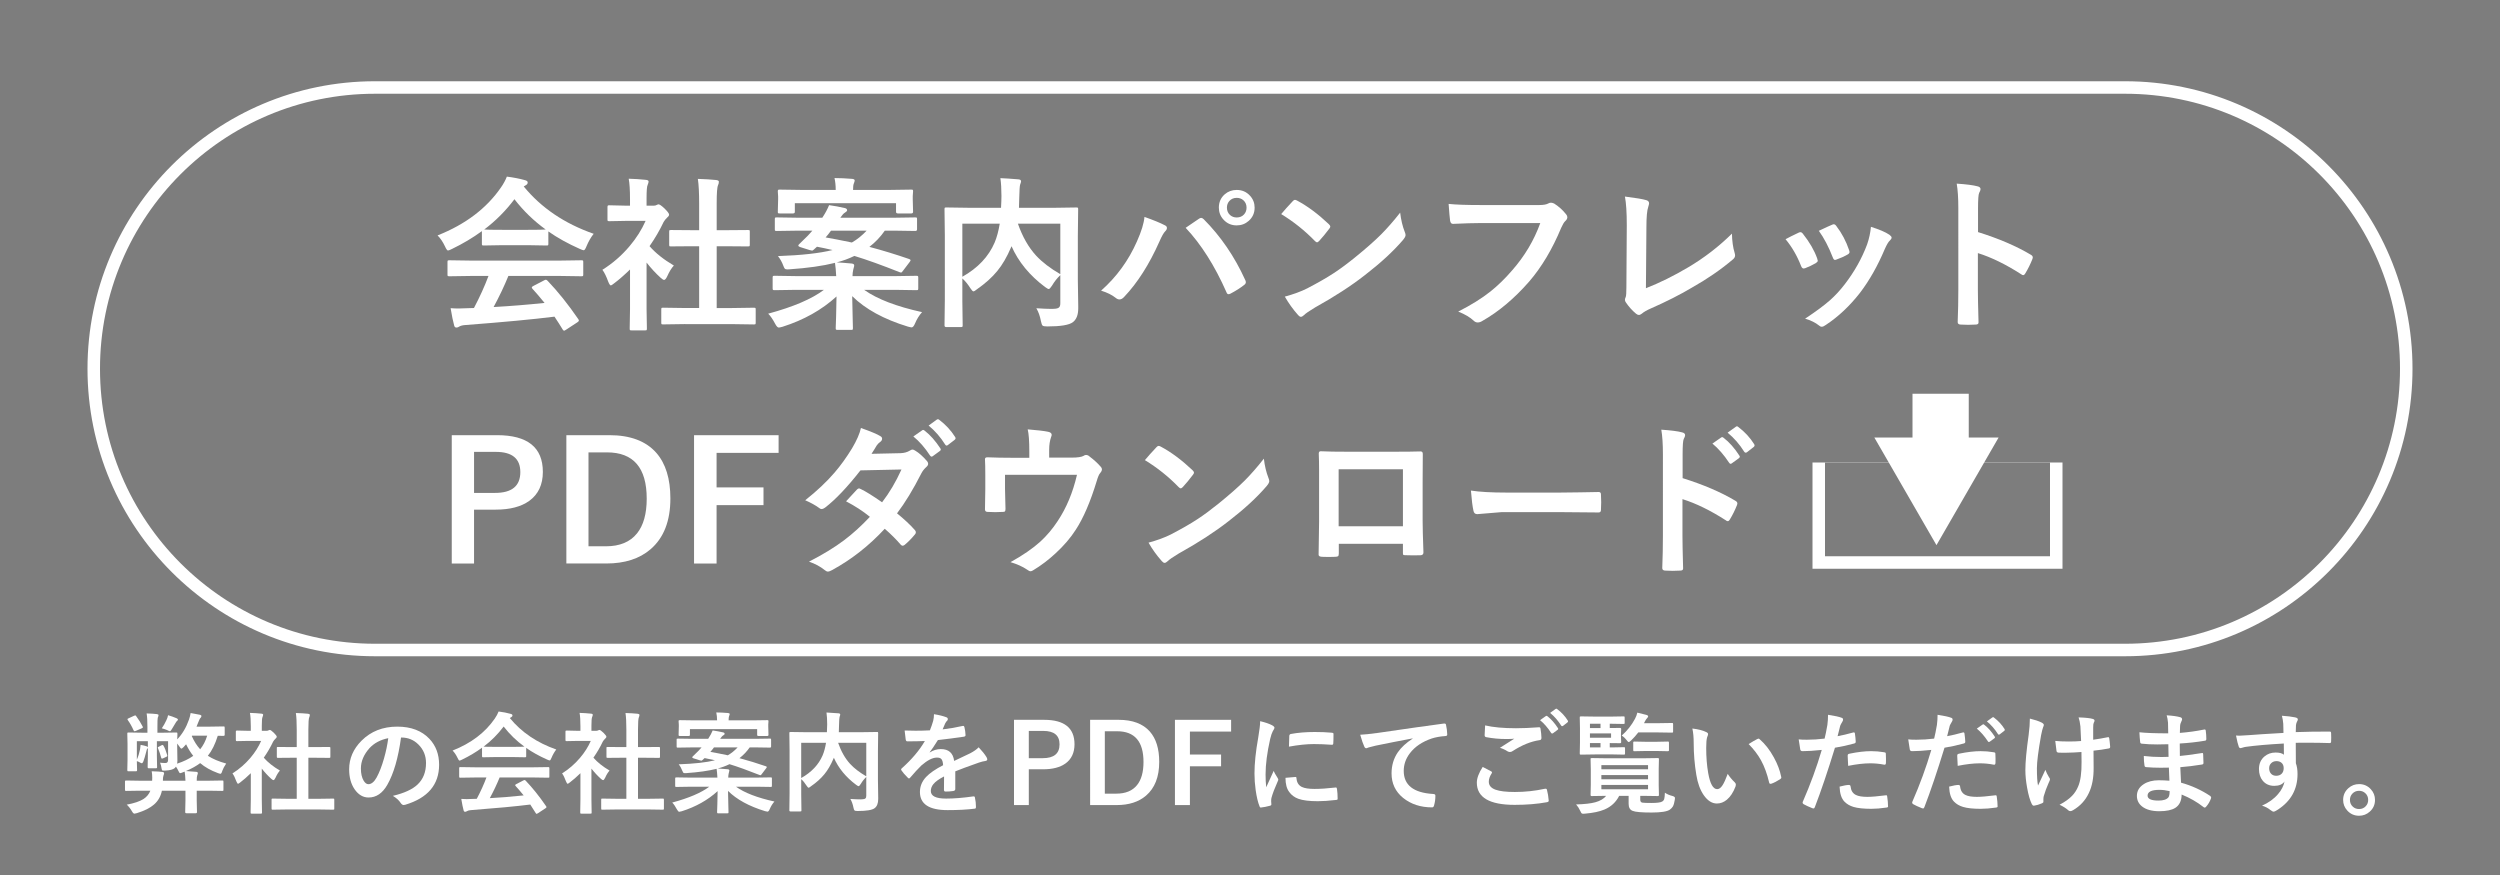 <?xml version="1.0" encoding="utf-8"?>
<!-- Generator: Adobe Illustrator 16.0.3, SVG Export Plug-In . SVG Version: 6.00 Build 0)  -->
<!DOCTYPE svg PUBLIC "-//W3C//DTD SVG 1.1//EN" "http://www.w3.org/Graphics/SVG/1.1/DTD/svg11.dtd">
<svg version="1.1" id="レイヤー_1" xmlns="http://www.w3.org/2000/svg" xmlns:xlink="http://www.w3.org/1999/xlink" x="0px"
	 y="0px" width="400px" height="140px" viewBox="0 0 400 140" enable-background="new 0 0 400 140" xml:space="preserve">
<rect fill="#7D7D7D" width="400" height="140"/>
<g>
	<path fill="#FFFFFF" d="M94.987,37.406c-0.448,0.569-0.827,1.228-1.138,1.977c-0.172,0.439-0.323,0.659-0.452,0.659
		c-0.095,0-0.297-0.069-0.607-0.207c-1.921-0.853-3.605-1.788-5.053-2.804v1.964c0,0.138-0.017,0.22-0.051,0.246
		c-0.035,0.026-0.112,0.039-0.233,0.039l-2.998-0.052h-4.07l-2.997,0.052c-0.138,0-0.22-0.018-0.246-0.052
		c-0.025-0.034-0.039-0.112-0.039-0.233V36.98c-1.447,1.06-3.045,2.011-4.794,2.856c-0.318,0.163-0.529,0.245-0.633,0.245
		c-0.121,0-0.28-0.219-0.479-0.659c-0.336-0.715-0.731-1.301-1.188-1.757c4.453-1.757,7.839-4.321,10.156-7.689
		c0.405-0.586,0.716-1.158,0.931-1.718c1.077,0.138,2.029,0.323,2.855,0.556c0.319,0.077,0.479,0.198,0.479,0.362
		c0,0.198-0.086,0.34-0.259,0.426c-0.111,0.052-0.236,0.129-0.374,0.232C86.596,33.254,90.326,35.778,94.987,37.406z M75.41,44.152
		l-3.502,0.052c-0.146,0-0.237-0.018-0.271-0.052c-0.025-0.034-0.038-0.112-0.038-0.233v-1.99c0-0.138,0.017-0.22,0.051-0.246
		c0.035-0.026,0.121-0.039,0.259-0.039l3.502,0.052h14.098l3.502-0.052c0.146,0,0.237,0.017,0.271,0.052
		c0.025,0.034,0.039,0.111,0.039,0.232v1.99c0,0.129-0.016,0.209-0.045,0.24c-0.03,0.03-0.119,0.045-0.266,0.045l-3.502-0.052
		h-8.166c-0.655,1.611-1.443,3.269-2.365,4.975c2.757-0.155,5.475-0.375,8.154-0.659c-0.81-0.991-1.452-1.74-1.926-2.249
		c-0.077-0.086-0.116-0.16-0.116-0.22c0-0.086,0.09-0.172,0.271-0.258l1.692-0.879c0.121-0.069,0.215-0.103,0.284-0.103
		c0.078,0,0.168,0.051,0.271,0.155c1.672,1.749,3.313,3.799,4.924,6.151c0.06,0.086,0.09,0.16,0.09,0.22
		c0,0.086-0.073,0.176-0.22,0.271l-1.835,1.202c-0.154,0.104-0.258,0.155-0.31,0.155c-0.069,0-0.143-0.06-0.22-0.181
		c-0.354-0.594-0.793-1.284-1.318-2.067c-3.42,0.431-8.184,0.878-14.292,1.344c-0.404,0.026-0.724,0.108-0.956,0.246
		c-0.129,0.104-0.279,0.155-0.452,0.155c-0.189,0-0.31-0.125-0.361-0.375c-0.164-0.577-0.35-1.486-0.556-2.727
		c0.404,0.034,0.831,0.052,1.279,0.052c0.431,0,0.964-0.018,1.602-0.052l0.854-0.026c0.938-1.783,1.714-3.494,2.325-5.13H75.41z
		 M77.478,36.722c0.311,0.034,1.279,0.052,2.907,0.052h4.07c1.517,0,2.469-0.018,2.856-0.052c-1.904-1.378-3.571-2.994-5.001-4.846
		C80.915,33.728,79.304,35.343,77.478,36.722z"/>
	<path fill="#FFFFFF" d="M96.383,43.169c1.646-1.034,3.097-2.295,4.354-3.786c1.085-1.284,1.938-2.631,2.559-4.044h-2.998
		l-2.804,0.052c-0.138,0-0.225-0.018-0.259-0.052c-0.025-0.034-0.039-0.112-0.039-0.232v-1.964c0-0.138,0.021-0.224,0.065-0.258
		c0.025-0.026,0.103-0.039,0.232-0.039l2.804,0.064h0.504v-1.085c0-1.413-0.069-2.49-0.207-3.23
		c0.948,0.026,1.865,0.086,2.753,0.181c0.284,0.026,0.427,0.116,0.427,0.271c0,0.121-0.052,0.306-0.155,0.556
		c-0.112,0.207-0.168,0.909-0.168,2.106v1.202h1.111c0.215,0,0.383-0.039,0.504-0.116c0.138-0.069,0.237-0.104,0.297-0.104
		c0.173,0,0.5,0.228,0.982,0.685c0.474,0.474,0.71,0.792,0.71,0.956c0,0.146-0.086,0.289-0.258,0.426
		c-0.293,0.284-0.5,0.539-0.62,0.763c-0.612,1.3-1.361,2.589-2.249,3.863c0.948,1.094,2.244,2.128,3.89,3.102
		c-0.379,0.405-0.731,0.978-1.06,1.719c-0.181,0.388-0.349,0.581-0.504,0.581c-0.111,0-0.289-0.107-0.529-0.323
		c-0.802-0.724-1.56-1.542-2.274-2.455v7.443l0.052,3.114c0,0.138-0.018,0.224-0.052,0.258c-0.044,0.026-0.134,0.039-0.271,0.039
		h-2.119c-0.146,0-0.237-0.018-0.271-0.052c-0.026-0.034-0.039-0.116-0.039-0.246l0.052-3.114v-6.332
		c-0.931,0.904-1.771,1.636-2.52,2.196c-0.284,0.233-0.47,0.349-0.556,0.349c-0.112,0-0.25-0.202-0.414-0.607
		C97.012,44.221,96.701,43.592,96.383,43.169z M109.641,51.853l-3.554,0.052c-0.138,0-0.22-0.017-0.245-0.052
		c-0.026-0.034-0.039-0.112-0.039-0.232v-2.093c0-0.138,0.015-0.222,0.045-0.252c0.03-0.03,0.11-0.045,0.239-0.045l3.554,0.052
		h2.223v-9.885h-1.189l-3.333,0.026c-0.13,0-0.207-0.013-0.233-0.039c-0.025-0.026-0.038-0.103-0.038-0.232v-2.093
		c0-0.129,0.018-0.207,0.052-0.232c0.025-0.018,0.099-0.026,0.22-0.026l3.333,0.026h1.189v-4.213c0-1.731-0.069-3.063-0.207-3.993
		c1.138,0.034,2.115,0.095,2.934,0.181c0.284,0.034,0.426,0.125,0.426,0.271c0,0.189-0.043,0.375-0.129,0.556
		c-0.146,0.284-0.22,1.253-0.22,2.907v4.291h1.667l3.334-0.026c0.146,0,0.232,0.013,0.259,0.039c0.025,0.026,0.038,0.099,0.038,0.22
		v2.093c0,0.138-0.021,0.22-0.064,0.246c-0.025,0.018-0.104,0.026-0.232,0.026l-3.334-0.026h-1.667v9.885h2.403l3.528-0.052
		c0.146,0,0.237,0.018,0.271,0.052c0.025,0.034,0.038,0.116,0.038,0.246v2.093c0,0.138-0.018,0.22-0.052,0.246
		s-0.12,0.039-0.258,0.039l-3.528-0.052H109.641z"/>
	<path fill="#FFFFFF" d="M145.486,41.451c0.138,0.06,0.207,0.121,0.207,0.181s-0.052,0.16-0.155,0.297l-1.06,1.396
		c-0.121,0.189-0.229,0.284-0.323,0.284c-0.052,0-0.129-0.021-0.232-0.064c-2.835-1.129-5.242-1.995-7.224-2.597
		c-0.896,0.439-1.84,0.784-2.83,1.034c0.482,0.017,1.284,0.078,2.403,0.181c0.268,0.034,0.4,0.134,0.4,0.297
		c0,0.104-0.025,0.232-0.077,0.388c-0.052,0.146-0.077,0.246-0.077,0.297c-0.078,0.353-0.116,0.698-0.116,1.034h6.861l3.334-0.052
		c0.155,0,0.245,0.017,0.271,0.052c0.034,0.034,0.052,0.112,0.052,0.232v1.731c0,0.129-0.018,0.209-0.052,0.239
		c-0.034,0.03-0.125,0.045-0.271,0.045l-3.334-0.051h-5.001c2.067,1.473,5.156,2.662,9.265,3.566
		c-0.465,0.525-0.835,1.12-1.11,1.783c-0.182,0.439-0.367,0.659-0.556,0.659c-0.087,0-0.289-0.043-0.607-0.129
		c-3.834-1.171-6.802-2.796-8.903-4.872c0.018,1.077,0.043,2.253,0.077,3.528c0.026,0.948,0.039,1.473,0.039,1.576
		c0,0.138-0.018,0.224-0.052,0.258c-0.034,0.026-0.116,0.039-0.246,0.039h-2.171c-0.138,0-0.22-0.021-0.245-0.064
		c-0.025-0.026-0.039-0.104-0.039-0.233c0-0.018,0.021-0.642,0.064-1.874c0.035-1.094,0.057-2.153,0.065-3.179
		c-2.36,2.153-5.238,3.769-8.632,4.846c-0.319,0.086-0.521,0.129-0.607,0.129c-0.173,0-0.366-0.202-0.582-0.607
		c-0.37-0.707-0.741-1.245-1.111-1.615c4.015-1.085,6.986-2.356,8.916-3.812h-4.548l-3.334,0.051c-0.155,0-0.246-0.017-0.271-0.051
		c-0.034-0.035-0.052-0.112-0.052-0.233V44.41c0-0.138,0.021-0.22,0.064-0.246c0.034-0.026,0.121-0.039,0.259-0.039l3.334,0.052
		h6.513c-0.044-0.861-0.108-1.568-0.194-2.119c-1.955,0.491-4.389,0.835-7.301,1.034c-0.146,0.008-0.259,0.013-0.336,0.013
		c-0.189,0-0.323-0.043-0.4-0.129c-0.061-0.069-0.134-0.215-0.22-0.439c-0.215-0.586-0.504-1.107-0.866-1.563
		c3.748-0.129,6.66-0.453,8.735-0.969c-0.913-0.215-1.744-0.392-2.494-0.53c-0.137,0.138-0.314,0.297-0.529,0.478
		c-0.095,0.095-0.181,0.142-0.259,0.142c-0.06,0-0.193-0.03-0.4-0.09l-1.512-0.478c-0.189-0.061-0.284-0.143-0.284-0.246
		c0-0.06,0.043-0.129,0.129-0.207c0.173-0.155,0.642-0.616,1.408-1.382l0.711-0.789h-2.3l-3.398,0.052
		c-0.146,0-0.237-0.018-0.271-0.052c-0.025-0.026-0.039-0.095-0.039-0.207v-1.628c0-0.138,0.018-0.22,0.052-0.245
		c0.044-0.026,0.13-0.039,0.259-0.039l3.398,0.052h3.89l0.129-0.207c0.362-0.543,0.681-1.146,0.956-1.809
		c0.861,0.121,1.715,0.28,2.559,0.478c0.216,0.06,0.323,0.176,0.323,0.349c0,0.112-0.116,0.237-0.349,0.375
		c-0.189,0.095-0.435,0.366-0.736,0.814h8.605l3.386-0.052c0.138,0,0.22,0.018,0.245,0.052c0.026,0.034,0.039,0.112,0.039,0.232
		v1.628c0,0.172-0.095,0.258-0.284,0.258l-3.386-0.052h-1.486c-0.688,0.991-1.512,1.856-2.468,2.598
		C141.239,40.068,143.367,40.719,145.486,41.451z M127.176,33.892c0,0.172-0.099,0.258-0.297,0.258h-2.12
		c-0.146,0-0.236-0.017-0.271-0.051c-0.026-0.026-0.039-0.095-0.039-0.207l0.052-2.016v-0.427l-0.052-0.827
		c0-0.138,0.021-0.22,0.064-0.246c0.034-0.026,0.116-0.039,0.245-0.039l3.58,0.052h5.375c0-0.698-0.064-1.331-0.193-1.899
		c0.861,0,1.805,0.043,2.83,0.129c0.267,0.026,0.4,0.112,0.4,0.258c0,0.104-0.052,0.28-0.155,0.53
		c-0.069,0.172-0.104,0.5-0.104,0.982h5.737l3.58-0.052c0.138,0,0.22,0.018,0.245,0.052s0.039,0.112,0.039,0.233l-0.052,0.75v0.504
		l0.052,2.016c0,0.172-0.096,0.258-0.284,0.258h-2.146c-0.198,0-0.297-0.086-0.297-0.258v-1.383h-16.191V33.892z M132.099,37.988
		c1.034,0.173,2.435,0.444,4.2,0.814c0.835-0.474,1.623-1.107,2.364-1.9h-5.698C132.646,37.342,132.357,37.704,132.099,37.988z"/>
	<path fill="#FFFFFF" d="M165.813,49.32c1.051,0.069,1.869,0.104,2.455,0.104c0.138,0,0.245-0.004,0.323-0.013
		c0.431-0.009,0.719-0.086,0.865-0.233c0.13-0.129,0.194-0.349,0.194-0.659v-4.497c-0.517,0.491-0.956,1.047-1.318,1.667
		c-0.241,0.37-0.418,0.556-0.529,0.556c-0.104,0-0.302-0.108-0.595-0.323c-2.473-1.852-4.26-4.027-5.362-6.525l-0.091,0.207
		c-0.638,1.499-1.365,2.748-2.184,3.748c-0.845,1.034-1.926,2.007-3.243,2.92c-0.276,0.232-0.47,0.349-0.582,0.349
		c-0.104,0-0.271-0.176-0.504-0.53c-0.396-0.628-0.818-1.142-1.267-1.538v3.683l0.052,3.838c0,0.121-0.021,0.194-0.064,0.22
		c-0.034,0.026-0.116,0.039-0.245,0.039h-2.313c-0.189,0-0.284-0.086-0.284-0.259l0.052-4.161V37.665l-0.052-4.174
		c0-0.147,0.018-0.233,0.052-0.259c0.034-0.025,0.116-0.039,0.245-0.039l3.566,0.052h5.182c0.044-0.81,0.065-1.443,0.065-1.899
		c0-1.103-0.057-2.05-0.168-2.843c0.697,0.025,1.667,0.09,2.907,0.193c0.267,0.026,0.4,0.129,0.4,0.311
		c0,0.095-0.052,0.28-0.155,0.556c-0.06,0.207-0.104,0.853-0.129,1.938c0,0.388-0.018,0.969-0.052,1.745h5.634l3.554-0.052
		c0.138,0,0.22,0.018,0.245,0.052c0.026,0.034,0.039,0.116,0.039,0.246l-0.052,4.342v6.9l0.064,4.187c0,0.155,0,0.297,0,0.426
		c0,1.025-0.284,1.757-0.853,2.197c-0.595,0.457-1.964,0.685-4.109,0.685c-0.405,0-0.654-0.047-0.749-0.142
		c-0.095-0.086-0.181-0.323-0.259-0.711C166.394,50.565,166.148,49.881,165.813,49.32z M159.145,38.802
		c0.345-0.819,0.616-1.822,0.814-3.011h-5.983v8.49C156.457,42.885,158.18,41.059,159.145,38.802z M169.65,43.868v-8.077h-6.784
		c0.724,2.076,1.692,3.778,2.907,5.104C166.738,41.938,168.03,42.929,169.65,43.868z"/>
	<path fill="#FFFFFF" d="M176.176,46.503c2.481-2.197,4.394-4.824,5.737-7.882c0.716-1.603,1.116-2.907,1.202-3.916
		c1.481,0.525,2.571,0.974,3.269,1.344c0.216,0.095,0.323,0.237,0.323,0.426c0,0.181-0.09,0.357-0.271,0.53
		c-0.25,0.25-0.556,0.788-0.917,1.615c-1.628,3.67-3.515,6.633-5.66,8.89c-0.241,0.267-0.491,0.401-0.749,0.401
		c-0.198,0-0.4-0.086-0.607-0.258C177.925,47.188,177.149,46.805,176.176,46.503z M189.705,36.45
		c0.293-0.198,0.729-0.496,1.306-0.892c0.388-0.258,0.654-0.439,0.801-0.542c0.138-0.104,0.263-0.155,0.375-0.155
		c0.12,0,0.254,0.069,0.4,0.207c2.73,2.74,4.944,5.979,6.642,9.717c0.069,0.121,0.104,0.246,0.104,0.375
		c0,0.155-0.086,0.297-0.259,0.426c-0.611,0.483-1.344,0.948-2.196,1.396c-0.129,0.061-0.232,0.091-0.311,0.091
		c-0.154,0-0.267-0.108-0.336-0.323C194.361,42.519,192.187,39.086,189.705,36.45z M197.872,30.39c0.861,0,1.572,0.31,2.132,0.931
		c0.491,0.534,0.736,1.167,0.736,1.899c0,0.853-0.314,1.559-0.943,2.119c-0.542,0.482-1.184,0.724-1.925,0.724
		c-0.854,0-1.56-0.31-2.119-0.93c-0.491-0.535-0.736-1.171-0.736-1.913c0-0.87,0.314-1.581,0.942-2.132
		C196.494,30.623,197.131,30.39,197.872,30.39z M197.872,31.656c-0.482,0-0.874,0.168-1.176,0.504
		c-0.259,0.292-0.388,0.646-0.388,1.06c0,0.491,0.168,0.887,0.504,1.189c0.293,0.258,0.646,0.388,1.06,0.388
		c0.491,0,0.887-0.168,1.188-0.504c0.259-0.293,0.388-0.651,0.388-1.073c0-0.482-0.168-0.874-0.504-1.176
		C198.651,31.785,198.294,31.656,197.872,31.656z"/>
	<path fill="#FFFFFF" d="M204.992,34.253c0.439-0.534,1.055-1.223,1.848-2.067c0.111-0.138,0.237-0.207,0.375-0.207
		c0.077,0,0.193,0.043,0.349,0.129c1.646,0.879,3.329,2.132,5.053,3.76c0.154,0.155,0.232,0.28,0.232,0.375
		c0,0.095-0.052,0.207-0.155,0.336c-0.577,0.767-1.124,1.43-1.641,1.99c-0.147,0.138-0.254,0.207-0.323,0.207
		c-0.086,0-0.198-0.069-0.336-0.207C208.782,36.907,206.981,35.468,204.992,34.253z M205.573,47.46
		c1.413-0.388,2.605-0.827,3.579-1.318c1.706-0.887,3.123-1.701,4.252-2.442c0.99-0.646,2.11-1.473,3.359-2.481
		c1.775-1.438,3.184-2.679,4.226-3.721c0.99-1,2.003-2.158,3.037-3.476c0.138,1.163,0.383,2.192,0.736,3.088
		c0.086,0.207,0.129,0.375,0.129,0.504c0,0.198-0.142,0.465-0.426,0.801c-1.543,1.8-3.571,3.669-6.087,5.608
		c-2.188,1.714-4.85,3.442-7.985,5.182c-0.931,0.56-1.521,0.969-1.771,1.228c-0.181,0.173-0.341,0.259-0.479,0.259
		s-0.288-0.095-0.452-0.285C206.874,49.484,206.168,48.502,205.573,47.46z"/>
	<path fill="#FFFFFF" d="M231.779,32.625c1.111,0.121,2.804,0.181,5.078,0.181h9.446c0.663,0,1.149-0.09,1.46-0.271
		c0.112-0.069,0.245-0.103,0.4-0.103c0.121,0,0.284,0.043,0.491,0.129c0.732,0.457,1.378,1.039,1.938,1.745
		c0.121,0.146,0.181,0.297,0.181,0.452c0,0.224-0.125,0.444-0.375,0.659c-0.172,0.172-0.374,0.517-0.607,1.034
		c-1.421,3.42-3.131,6.289-5.13,8.606c-2.386,2.722-4.889,4.825-7.508,6.306c-0.24,0.155-0.482,0.232-0.724,0.232
		c-0.24,0-0.46-0.099-0.658-0.297c-0.552-0.525-1.37-1.008-2.455-1.447c2.041-1.034,3.751-2.098,5.13-3.191
		c1.197-0.948,2.369-2.089,3.515-3.424c1.99-2.266,3.484-4.781,4.483-7.546h-9.562c-1.06,0-2.516,0.043-4.368,0.129
		c-0.275,0.026-0.443-0.15-0.504-0.53C231.952,34.848,231.874,33.961,231.779,32.625z"/>
	<path fill="#FFFFFF" d="M263.348,46.116c2.18-0.853,4.428-1.964,6.745-3.333c2.576-1.525,4.915-3.326,7.017-5.402
		c0.026,1.197,0.168,2.218,0.427,3.063c0.052,0.164,0.077,0.306,0.077,0.427c0,0.232-0.116,0.444-0.349,0.633
		c-1.956,1.654-4.161,3.17-6.616,4.548c-1.887,1.12-4.045,2.214-6.474,3.282c-0.672,0.292-1.168,0.577-1.486,0.853
		c-0.173,0.137-0.331,0.207-0.479,0.207c-0.129,0-0.279-0.069-0.452-0.207c-0.611-0.509-1.149-1.107-1.615-1.796
		c-0.103-0.138-0.154-0.28-0.154-0.426c0-0.129,0.043-0.28,0.129-0.453c0.069-0.172,0.104-0.676,0.104-1.512l0.064-9.95
		c0-2.024-0.099-3.558-0.297-4.601c1.731,0.215,2.877,0.409,3.437,0.582c0.284,0.086,0.427,0.254,0.427,0.504
		c0,0.104-0.043,0.289-0.129,0.556c-0.198,0.551-0.298,1.646-0.298,3.282L263.348,46.116z"/>
	<path fill="#FFFFFF" d="M285.689,38.272c0.518-0.284,1.215-0.633,2.094-1.046c0.104-0.052,0.198-0.078,0.284-0.078
		c0.138,0,0.271,0.086,0.4,0.258c1.06,1.335,1.817,2.641,2.274,3.916c0.069,0.25,0.104,0.383,0.104,0.4
		c0,0.112-0.104,0.237-0.311,0.375c-0.551,0.318-1.119,0.59-1.705,0.814c-0.086,0.034-0.164,0.052-0.233,0.052
		c-0.181,0-0.322-0.138-0.426-0.414C287.533,40.921,286.706,39.495,285.689,38.272z M299.349,36.295
		c1.335,0.414,2.321,0.835,2.959,1.267c0.232,0.172,0.349,0.323,0.349,0.452c0,0.147-0.095,0.306-0.284,0.478
		c-0.215,0.181-0.482,0.629-0.801,1.344c-1.146,2.713-2.477,5.061-3.993,7.042c-1.646,2.102-3.463,3.807-5.453,5.117
		c-0.259,0.189-0.47,0.284-0.634,0.284c-0.163,0-0.305-0.06-0.426-0.181c-0.586-0.474-1.336-0.844-2.249-1.111
		c1.706-1.128,3.028-2.106,3.968-2.933c0.853-0.758,1.646-1.615,2.377-2.571c1.551-2.016,2.744-4.144,3.58-6.384
		C299.06,38.177,299.263,37.243,299.349,36.295z M291.014,36.928c1.129-0.534,1.835-0.857,2.119-0.969
		c0.104-0.051,0.193-0.077,0.271-0.077c0.146,0,0.284,0.095,0.413,0.284c0.879,1.146,1.56,2.434,2.042,3.864
		c0.043,0.129,0.064,0.232,0.064,0.31c0,0.146-0.111,0.28-0.336,0.4c-0.509,0.293-1.116,0.564-1.822,0.814
		c-0.068,0.026-0.124,0.039-0.168,0.039c-0.138,0-0.258-0.142-0.361-0.427C292.59,39.504,291.849,38.091,291.014,36.928z"/>
	<path fill="#FFFFFF" d="M316.486,37.135c3.325,1.042,6.129,2.244,8.411,3.605c0.234,0.121,0.35,0.271,0.35,0.452
		c0,0.069-0.017,0.147-0.052,0.233c-0.327,0.827-0.706,1.594-1.137,2.3c-0.112,0.199-0.229,0.297-0.35,0.297
		c-0.104,0-0.202-0.043-0.297-0.129c-2.48-1.594-4.798-2.727-6.952-3.398v5.854c0,0.964,0.034,2.692,0.104,5.182
		c0,0.034,0,0.06,0,0.078c0,0.215-0.159,0.323-0.479,0.323c-0.396,0.026-0.788,0.039-1.175,0.039c-0.396,0-0.789-0.013-1.177-0.039
		c-0.336,0-0.504-0.134-0.504-0.4c0.069-1.706,0.104-3.442,0.104-5.208V33.297c0-1.611-0.086-2.916-0.258-3.916
		c1.55,0.104,2.652,0.246,3.308,0.426c0.336,0.069,0.503,0.22,0.503,0.453c0,0.146-0.072,0.349-0.219,0.607
		c-0.121,0.233-0.181,1.06-0.181,2.481V37.135z"/>
</g>
<g>
	<path fill="#FFFFFF" d="M72.281,69.627h7.249c4.885,0,7.327,1.96,7.327,5.879c0,2.043-0.729,3.589-2.184,4.64
		c-1.301,0.931-3.089,1.396-5.363,1.396h-3.463v8.619h-3.566V69.627z M75.848,72.301v6.564h3.36c2.695,0,4.044-1.109,4.044-3.332
		c0-2.154-1.305-3.232-3.915-3.232H75.848z"/>
	<path fill="#FFFFFF" d="M90.617,69.627h6.875c3.342,0,5.845,0.938,7.508,2.817c1.507,1.713,2.261,4.151,2.261,7.313
		c0,3.601-1.06,6.311-3.179,8.129c-1.766,1.516-4.122,2.273-7.068,2.273h-6.396V69.627z M94.158,72.38v15.027h2.778
		c2.223,0,3.885-0.689,4.988-2.067c1.033-1.283,1.55-3.135,1.55-5.557c0-4.936-2.119-7.403-6.357-7.403H94.158z"/>
	<path fill="#FFFFFF" d="M124.576,69.627v2.829h-9.924v5.531h7.508v2.83h-7.508v9.343h-3.605V69.627H124.576z"/>
	<path fill="#FFFFFF" d="M143.525,82.136c1.146,0.93,2.098,1.822,2.855,2.674c0.104,0.104,0.155,0.225,0.155,0.362
		c0,0.13-0.052,0.246-0.155,0.35c-0.542,0.654-1.09,1.21-1.641,1.666c-0.121,0.086-0.229,0.13-0.323,0.13
		c-0.086,0-0.181-0.052-0.284-0.154c-0.724-0.846-1.581-1.698-2.571-2.561c-2.524,2.723-5.337,4.929-8.438,6.616
		c-0.284,0.155-0.504,0.234-0.659,0.234s-0.323-0.079-0.504-0.234c-0.697-0.568-1.537-1.02-2.52-1.355
		c2.205-1.13,4.07-2.267,5.595-3.412c1.379-1.033,2.762-2.286,4.148-3.761c-1.12-0.912-2.391-1.739-3.813-2.48
		c1.061-1.154,1.642-1.782,1.745-1.886c0.121-0.121,0.237-0.183,0.349-0.183c0.034,0,0.121,0.035,0.259,0.104
		c0.767,0.362,1.903,1.069,3.411,2.119c1.172-1.516,2.205-3.264,3.102-5.245l-6.564,0.142c-2.111,2.697-3.998,4.683-5.66,5.958
		c-0.224,0.155-0.4,0.231-0.529,0.231c-0.164,0-0.306-0.06-0.427-0.18c-0.62-0.448-1.361-0.858-2.223-1.229
		c1.869-1.482,3.433-2.954,4.69-4.419c0.974-1.128,1.908-2.425,2.805-3.891c0.758-1.283,1.231-2.368,1.421-3.255
		c1.603,0.569,2.637,1.003,3.102,1.305c0.189,0.095,0.284,0.232,0.284,0.413c0,0.207-0.107,0.384-0.323,0.53
		c-0.198,0.138-0.379,0.323-0.543,0.556c-0.206,0.361-0.482,0.806-0.826,1.33l4.664-0.104c0.569-0.024,1.052-0.159,1.447-0.399
		c0.182-0.122,0.332-0.182,0.453-0.182c0.12,0,0.279,0.069,0.478,0.207c0.561,0.336,1.163,0.874,1.81,1.614
		c0.138,0.147,0.206,0.306,0.206,0.479c0,0.164-0.099,0.331-0.297,0.503c-0.336,0.303-0.599,0.639-0.788,1.009
		C146.114,78.306,144.817,80.438,143.525,82.136z M146.136,69.834l1.408-0.982c0.052-0.043,0.104-0.064,0.155-0.064
		c0.069,0,0.15,0.039,0.245,0.116c0.896,0.698,1.731,1.642,2.507,2.829c0.052,0.079,0.078,0.143,0.078,0.194
		c0,0.087-0.052,0.163-0.155,0.233l-1.111,0.813c-0.077,0.061-0.146,0.091-0.207,0.091c-0.086,0-0.168-0.057-0.245-0.168
		C147.992,71.639,147.101,70.617,146.136,69.834z M148.578,68.089l1.317-0.957c0.069-0.043,0.125-0.064,0.168-0.064
		c0.061,0,0.138,0.039,0.233,0.116c1.016,0.767,1.855,1.675,2.52,2.727c0.052,0.078,0.077,0.15,0.077,0.22
		c0,0.086-0.056,0.173-0.168,0.259l-1.06,0.813c-0.077,0.06-0.146,0.092-0.207,0.092c-0.086,0-0.163-0.057-0.232-0.169
		C150.485,69.945,149.604,68.934,148.578,68.089z"/>
	<path fill="#FFFFFF" d="M167.87,73.22h3.541c1.008,0,1.671-0.1,1.99-0.298c0.111-0.086,0.232-0.129,0.361-0.129
		c0.215,0,0.414,0.091,0.595,0.271c0.68,0.509,1.271,1.051,1.771,1.628c0.12,0.129,0.181,0.263,0.181,0.4
		c0,0.182-0.091,0.375-0.271,0.582c-0.181,0.188-0.37,0.624-0.568,1.306c-1.008,3.315-2.124,5.909-3.347,7.777
		c-0.819,1.284-1.892,2.537-3.218,3.761c-1.163,1.078-2.365,1.986-3.605,2.728c-0.155,0.104-0.297,0.155-0.427,0.155
		c-0.129,0-0.314-0.091-0.556-0.272c-0.697-0.474-1.576-0.869-2.636-1.188c1.964-1.086,3.549-2.176,4.756-3.27
		c1.033-0.938,1.968-2.046,2.804-3.32c1.396-2.103,2.421-4.562,3.075-7.38h-11.514v2.223c0,0.44,0.014,1.01,0.039,1.706
		c0.025,0.871,0.039,1.371,0.039,1.499c0,0.225-0.03,0.366-0.091,0.427c-0.06,0.052-0.173,0.078-0.336,0.078
		c-0.388,0.025-0.793,0.039-1.215,0.039s-0.827-0.014-1.215-0.039c-0.284,0-0.426-0.134-0.426-0.401
		c0.034-1.801,0.052-2.895,0.052-3.281v-2.146c0-1.196-0.018-2.049-0.052-2.558c0-0.026,0-0.043,0-0.051
		c0-0.199,0.124-0.298,0.374-0.298c1.259,0.052,2.598,0.077,4.02,0.077h2.7v-1.034c0-1.653-0.086-2.825-0.258-3.514
		c1.533,0.121,2.623,0.25,3.269,0.387c0.38,0.078,0.568,0.241,0.568,0.491c0,0.104-0.03,0.215-0.09,0.336
		c-0.207,0.595-0.311,1.275-0.311,2.042V73.22z"/>
	<path fill="#FFFFFF" d="M183.183,73.62c0.439-0.534,1.056-1.224,1.849-2.067c0.111-0.138,0.236-0.207,0.374-0.207
		c0.078,0,0.194,0.043,0.35,0.129c1.646,0.878,3.329,2.133,5.052,3.761c0.155,0.155,0.232,0.279,0.232,0.374
		c0,0.096-0.051,0.207-0.154,0.337c-0.577,0.767-1.125,1.43-1.642,1.989c-0.146,0.138-0.254,0.206-0.323,0.206
		c-0.086,0-0.198-0.068-0.336-0.206C186.974,76.273,185.173,74.834,183.183,73.62z M183.765,86.825
		c1.413-0.386,2.605-0.826,3.579-1.316c1.706-0.888,3.123-1.701,4.251-2.443c0.991-0.646,2.111-1.473,3.36-2.48
		c1.774-1.438,3.183-2.679,4.226-3.722c0.99-1,2.003-2.157,3.036-3.477c0.138,1.164,0.384,2.193,0.736,3.089
		c0.086,0.207,0.13,0.374,0.13,0.505c0,0.197-0.143,0.465-0.427,0.8c-1.542,1.801-3.571,3.67-6.086,5.609
		c-2.188,1.714-4.851,3.44-7.986,5.181c-0.93,0.561-1.52,0.97-1.77,1.229c-0.182,0.172-0.341,0.259-0.479,0.259
		s-0.289-0.096-0.452-0.286C185.065,88.851,184.358,87.868,183.765,86.825z"/>
	<path fill="#FFFFFF" d="M224.469,87.008h-10.26v1.563c0,0.224-0.044,0.366-0.13,0.426c-0.068,0.052-0.22,0.084-0.452,0.092
		c-0.344,0.017-0.693,0.025-1.047,0.025c-0.353,0-0.702-0.009-1.046-0.025c-0.371-0.018-0.556-0.125-0.556-0.323
		c0-0.009,0-0.031,0-0.064c0.052-2.749,0.077-4.502,0.077-5.259v-6.488v-1.718c0-1.034-0.018-1.921-0.052-2.662
		c0-0.249,0.099-0.375,0.297-0.375c0.931,0.052,2.507,0.078,4.729,0.078h6.293c2.49,0,4.148-0.018,4.976-0.052
		c0.232,0,0.349,0.133,0.349,0.4c0,0.025,0,0.069,0,0.129l-0.025,4.278v6.318c0,0.956,0.043,2.636,0.129,5.039
		c0,0.301-0.168,0.452-0.504,0.452c-0.414,0.009-0.818,0.013-1.215,0.013c-0.413,0-0.818-0.009-1.215-0.025
		c-0.163,0-0.267-0.026-0.31-0.077c-0.026-0.052-0.039-0.164-0.039-0.336V87.008z M224.469,84.203V75.08h-10.286v9.123H224.469z"/>
	<path fill="#FFFFFF" d="M235.349,78.491c1.379,0.215,3.282,0.322,5.712,0.322h8.528c0.836,0,1.913-0.012,3.23-0.038
		c1.68-0.025,2.632-0.042,2.856-0.052c0.043,0,0.086,0,0.129,0c0.232,0,0.349,0.125,0.349,0.376
		c0.026,0.404,0.039,0.822,0.039,1.253c0,0.421-0.013,0.835-0.039,1.24c0,0.267-0.125,0.401-0.375,0.401h-0.103
		c-2.645-0.035-4.613-0.052-5.906-0.052h-9.523l-3.889,0.322c-0.337,0-0.539-0.186-0.607-0.557
		C235.595,81.012,235.461,79.938,235.349,78.491z"/>
	<path fill="#FFFFFF" d="M269.219,76.502c3.326,1.042,6.13,2.243,8.413,3.604c0.232,0.121,0.349,0.271,0.349,0.452
		c0,0.069-0.018,0.147-0.052,0.233c-0.327,0.826-0.706,1.593-1.137,2.3c-0.112,0.199-0.229,0.298-0.35,0.298
		c-0.104,0-0.202-0.044-0.297-0.131c-2.481-1.593-4.799-2.726-6.952-3.397v5.854c0,0.964,0.034,2.691,0.104,5.181
		c0,0.035,0,0.06,0,0.077c0,0.216-0.16,0.324-0.479,0.324c-0.396,0.024-0.788,0.038-1.176,0.038c-0.396,0-0.788-0.014-1.176-0.038
		c-0.336,0-0.504-0.135-0.504-0.401c0.069-1.706,0.104-3.441,0.104-5.208V72.663c0-1.61-0.086-2.915-0.259-3.915
		c1.551,0.104,2.653,0.246,3.309,0.427c0.336,0.069,0.504,0.22,0.504,0.452c0,0.146-0.073,0.349-0.22,0.607
		c-0.121,0.232-0.182,1.061-0.182,2.48V76.502z M273.987,70.971l1.396-0.969c0.061-0.044,0.116-0.064,0.168-0.064
		c0.061,0,0.138,0.038,0.232,0.116c0.905,0.697,1.74,1.641,2.507,2.83c0.052,0.069,0.078,0.133,0.078,0.192
		c0,0.079-0.048,0.155-0.143,0.234l-1.124,0.813c-0.077,0.061-0.146,0.09-0.207,0.09c-0.077,0-0.154-0.057-0.232-0.168
		C275.835,72.789,274.943,71.765,273.987,70.971z M276.417,69.227l1.331-0.957c0.06-0.043,0.116-0.064,0.168-0.064
		c0.06,0,0.134,0.039,0.22,0.116c1.025,0.776,1.865,1.684,2.52,2.727c0.052,0.086,0.077,0.159,0.077,0.219
		c0,0.096-0.052,0.182-0.154,0.259l-1.061,0.826c-0.077,0.052-0.146,0.079-0.206,0.079c-0.095,0-0.177-0.057-0.246-0.169
		C278.325,71.083,277.442,70.071,276.417,69.227z"/>
</g>
<rect x="290" y="74" fill="#FFFFFF" width="40" height="17"/>
<rect x="292" y="74" fill="#7D7D7D" width="36" height="15"/>
<g>
	<rect x="306" y="63" fill="#FFFFFF" width="9" height="14"/>
	<polygon fill="#FFFFFF" points="319.778,70 309.835,87.223 299.892,70 	"/>
</g>
<g>
	<path fill="#FFFFFF" d="M36.189,122.167c-0.303,0.457-0.506,0.84-0.61,1.143c-0.096,0.331-0.197,0.498-0.3,0.498
		c-0.063,0-0.191-0.034-0.387-0.104c-1.15-0.423-2.105-0.958-2.866-1.605c-0.607,0.458-1.367,0.882-2.284,1.27
		c0.367,0.013,0.917,0.054,1.648,0.122c0.179,0.017,0.267,0.087,0.267,0.214c0,0.044-0.014,0.109-0.043,0.188
		c-0.04,0.103-0.06,0.163-0.06,0.182c-0.051,0.137-0.078,0.417-0.078,0.84h1.905l2.18-0.035c0.093,0,0.147,0.013,0.165,0.035
		c0.017,0.024,0.025,0.075,0.025,0.155v1.286c0,0.088-0.009,0.14-0.029,0.159c-0.021,0.021-0.074,0.031-0.161,0.031l-2.18-0.034
		h-1.905v1.58l0.043,1.844c0,0.12-0.066,0.182-0.198,0.182h-1.493c-0.131,0-0.197-0.062-0.197-0.182l0.042-1.844v-1.58h-3.768
		c-0.189,0.903-0.604,1.637-1.246,2.198c-0.628,0.555-1.545,1.018-2.747,1.388c-0.216,0.059-0.351,0.088-0.403,0.088
		c-0.126,0-0.267-0.14-0.421-0.421c-0.206-0.366-0.474-0.707-0.807-1.021c1.202-0.224,2.104-0.53,2.705-0.919
		c0.503-0.332,0.861-0.771,1.073-1.313h-1.708l-2.163,0.034c-0.093,0-0.146-0.011-0.164-0.034c-0.017-0.023-0.025-0.075-0.025-0.156
		v-1.286c0-0.092,0.011-0.146,0.035-0.163c0.022-0.019,0.074-0.027,0.154-0.027l2.163,0.035h1.992l0.008-0.214
		c0.007-0.08,0.009-0.167,0.009-0.258c0-0.354-0.029-0.701-0.086-1.04c0.824,0.025,1.385,0.06,1.683,0.104
		c0.199,0.019,0.3,0.084,0.3,0.197c0,0.099-0.028,0.211-0.086,0.344c-0.068,0.177-0.103,0.42-0.103,0.729v0.137h3.606
		c-0.023-0.6-0.066-1.088-0.129-1.457c-0.058,0.033-0.156,0.073-0.3,0.118c-0.194,0.087-0.334,0.129-0.42,0.129
		c-0.081,0-0.161-0.096-0.24-0.282c-0.144-0.304-0.287-0.556-0.429-0.756c-0.034,0.058-0.098,0.131-0.189,0.223
		c-0.27,0.233-0.773,0.368-1.511,0.403c-0.114,0.006-0.201,0.009-0.257,0.009c-0.144,0-0.235-0.023-0.274-0.069
		c-0.024-0.034-0.046-0.118-0.069-0.257c-0.058-0.401-0.14-0.714-0.249-0.944c0.235,0.033,0.529,0.052,0.884,0.052
		c0.269,0,0.403-0.171,0.403-0.516v-2.97h-1.794v2.327l0.035,1.811c0,0.092-0.012,0.146-0.035,0.163
		c-0.023,0.017-0.078,0.025-0.163,0.025h-1.142c-0.115,0-0.172-0.063-0.172-0.188l0.035-1.811v-1.236
		c-0.012,0.023-0.041,0.058-0.086,0.103c-0.069,0.068-0.123,0.217-0.164,0.446c-0.177,0.703-0.334,1.236-0.472,1.597
		c-0.081,0.189-0.164,0.284-0.249,0.284c-0.069,0-0.158-0.035-0.266-0.104c-0.201-0.115-0.375-0.192-0.525-0.233l0.035,1.426
		c0,0.092-0.011,0.15-0.035,0.173c-0.022,0.016-0.076,0.023-0.162,0.023h-1.176c-0.091,0-0.146-0.013-0.163-0.042
		c-0.018-0.017-0.026-0.068-0.026-0.154l0.035-1.597v-2.574l-0.035-1.631c0-0.098,0.012-0.157,0.035-0.182
		c0.023-0.016,0.077-0.024,0.163-0.024l2.137,0.034h0.885v-0.869c0-0.994-0.044-1.731-0.129-2.213c0.664,0.017,1.21,0.05,1.64,0.104
		c0.177,0.022,0.266,0.082,0.266,0.179c0,0.06-0.017,0.133-0.051,0.224c-0.045,0.104-0.071,0.162-0.077,0.182
		c-0.034,0.142-0.051,0.646-0.051,1.511v0.884h0.883l2.129-0.034c0.092,0,0.146,0.014,0.163,0.043
		c0.018,0.022,0.025,0.077,0.025,0.163c0,0.016-0.001,0.119-0.007,0.309c-0.012,0.198-0.02,0.395-0.026,0.584
		c0.807-0.836,1.435-1.89,1.881-3.159c0.125-0.355,0.213-0.707,0.265-1.055c0.27,0.038,0.772,0.134,1.511,0.282
		c0.144,0.038,0.215,0.107,0.215,0.206c0,0.098-0.042,0.185-0.12,0.267c-0.103,0.084-0.216,0.29-0.336,0.617
		c-0.034,0.104-0.091,0.243-0.172,0.421c-0.074,0.183-0.125,0.312-0.153,0.385h2.076l2.249-0.035c0.086,0,0.138,0.018,0.155,0.045
		c0.018,0.022,0.027,0.078,0.027,0.163v1.117c0,0.125-0.061,0.187-0.182,0.187l-0.927-0.016c-0.412,1.34-0.941,2.406-1.587,3.202
		C34.044,121.433,35.022,121.848,36.189,122.167z M21.793,114.589c0.424,0.577,0.765,1.123,1.022,1.637
		c0.035,0.065,0.052,0.114,0.052,0.147c0,0.047-0.061,0.097-0.181,0.154l-0.961,0.42c-0.097,0.035-0.162,0.054-0.197,0.054
		c-0.059,0-0.109-0.05-0.155-0.146c-0.264-0.602-0.569-1.145-0.919-1.631c-0.045-0.074-0.068-0.127-0.068-0.154
		c0-0.042,0.065-0.09,0.198-0.147l0.875-0.402c0.086-0.041,0.145-0.06,0.18-0.06C21.685,114.46,21.737,114.502,21.793,114.589z
		 M21.896,121.533c0.224-0.5,0.393-1.036,0.508-1.613c0.039-0.23,0.071-0.476,0.093-0.741c0.39,0.065,0.721,0.145,0.996,0.241
		c0.08,0.04,0.135,0.085,0.164,0.129v-0.952h-1.761V121.533z M25.288,119.747c-0.029-0.076-0.044-0.123-0.044-0.146
		c0-0.046,0.051-0.085,0.154-0.12l0.438-0.232c0.08-0.039,0.14-0.06,0.18-0.06c0.047,0,0.098,0.05,0.154,0.147
		c0.196,0.335,0.385,0.812,0.566,1.423c0.024,0.088,0.035,0.147,0.035,0.181c0,0.053-0.054,0.104-0.163,0.155l-0.507,0.232
		c-0.086,0.04-0.147,0.059-0.189,0.059c-0.052,0-0.094-0.053-0.128-0.162C25.653,120.709,25.487,120.217,25.288,119.747z
		 M25.888,116.527c0.275-0.395,0.515-0.817,0.721-1.27c0.138-0.271,0.231-0.545,0.283-0.825c0.44,0.128,0.895,0.291,1.365,0.489
		c0.142,0.069,0.214,0.135,0.214,0.198c0,0.093-0.056,0.177-0.171,0.259c-0.057,0.045-0.14,0.163-0.249,0.359
		c-0.275,0.464-0.464,0.779-0.567,0.944c-0.126,0.213-0.226,0.318-0.3,0.318s-0.221-0.062-0.438-0.181
		C26.5,116.71,26.215,116.614,25.888,116.527z M28.352,119.567l0.034,2.111c0,0.167-0.016,0.335-0.051,0.507
		c1.02-0.333,1.88-0.747,2.584-1.246c-0.436-0.549-0.815-1.167-1.142-1.854l-0.403,0.446c-0.178,0.172-0.294,0.258-0.353,0.258
		c-0.057,0-0.14-0.084-0.249-0.249c-0.183-0.274-0.323-0.468-0.421-0.576V119.567z M32.026,119.885
		c0.492-0.603,0.867-1.328,1.125-2.183H30.72l-0.034,0.069C31.047,118.597,31.493,119.302,32.026,119.885z"/>
	<path fill="#FFFFFF" d="M37.193,123.746c1.093-0.687,2.057-1.524,2.894-2.515c0.721-0.853,1.287-1.748,1.699-2.687h-1.991
		l-1.863,0.035c-0.091,0-0.148-0.012-0.172-0.035c-0.018-0.022-0.025-0.073-0.025-0.154v-1.306c0-0.09,0.014-0.147,0.042-0.171
		c0.018-0.017,0.069-0.025,0.155-0.025l1.863,0.043h0.334v-0.721c0-0.938-0.045-1.654-0.138-2.147c0.63,0.02,1.239,0.058,1.83,0.121
		c0.189,0.016,0.283,0.077,0.283,0.181c0,0.079-0.035,0.203-0.103,0.369c-0.074,0.138-0.111,0.603-0.111,1.398v0.799h0.738
		c0.143,0,0.255-0.025,0.334-0.077c0.092-0.047,0.157-0.069,0.198-0.069c0.113,0,0.332,0.152,0.652,0.456
		c0.314,0.315,0.471,0.526,0.471,0.634c0,0.099-0.057,0.192-0.172,0.283c-0.194,0.189-0.331,0.358-0.412,0.507
		c-0.406,0.864-0.903,1.719-1.494,2.566c0.63,0.728,1.492,1.413,2.584,2.061c-0.252,0.27-0.487,0.65-0.704,1.142
		c-0.12,0.259-0.232,0.387-0.335,0.387c-0.074,0-0.191-0.071-0.352-0.216c-0.531-0.48-1.036-1.022-1.511-1.63v4.945l0.035,2.068
		c0,0.092-0.012,0.148-0.035,0.171c-0.029,0.018-0.088,0.026-0.18,0.026H40.3c-0.097,0-0.157-0.012-0.18-0.034
		c-0.017-0.023-0.026-0.078-0.026-0.163l0.035-2.068v-4.208c-0.618,0.603-1.176,1.089-1.673,1.461
		c-0.189,0.153-0.312,0.231-0.369,0.231c-0.075,0-0.166-0.135-0.276-0.402C37.612,124.446,37.406,124.027,37.193,123.746z
		 M46,129.514l-2.36,0.035c-0.092,0-0.146-0.01-0.164-0.035c-0.017-0.021-0.025-0.073-0.025-0.151v-1.393
		c0-0.091,0.009-0.146,0.03-0.166c0.02-0.021,0.073-0.03,0.159-0.03l2.36,0.034h1.477v-6.567h-0.79l-2.215,0.019
		c-0.086,0-0.137-0.01-0.155-0.027c-0.017-0.017-0.025-0.068-0.025-0.154v-1.39c0-0.087,0.011-0.139,0.035-0.155
		c0.018-0.012,0.065-0.017,0.145-0.017l2.215,0.017h0.79v-2.798c0-1.15-0.044-2.033-0.138-2.651c0.756,0.022,1.405,0.061,1.95,0.117
		c0.189,0.025,0.282,0.086,0.282,0.182c0,0.126-0.027,0.25-0.086,0.367c-0.096,0.192-0.145,0.835-0.145,1.934v2.85h1.106
		l2.215-0.017c0.098,0,0.155,0.009,0.172,0.025s0.026,0.066,0.026,0.146v1.39c0,0.091-0.014,0.146-0.043,0.163
		c-0.018,0.012-0.068,0.019-0.155,0.019l-2.215-0.019H49.34v6.567h1.597l2.342-0.034c0.099,0,0.158,0.011,0.182,0.034
		c0.017,0.022,0.025,0.078,0.025,0.162v1.393c0,0.091-0.011,0.145-0.035,0.162c-0.022,0.017-0.079,0.024-0.172,0.024l-2.342-0.035
		H46z"/>
	<path fill="#FFFFFF" d="M64.164,118.004c-0.44,3.258-1.172,5.779-2.197,7.571c-0.773,1.351-1.771,2.026-2.996,2.026
		c-0.887,0-1.637-0.446-2.249-1.339c-0.573-0.846-0.858-1.905-0.858-3.177c0-1.723,0.66-3.247,1.982-4.575
		c1.5-1.5,3.406-2.25,5.717-2.25c2.204,0,3.92,0.653,5.15,1.958c1.03,1.098,1.545,2.479,1.545,4.138
		c0,3.183-1.805,5.317-5.416,6.403c-0.103,0.029-0.189,0.044-0.257,0.044c-0.171,0-0.338-0.121-0.498-0.36
		c-0.252-0.396-0.662-0.763-1.228-1.108c1.809-0.43,3.125-1.031,3.949-1.811c0.904-0.854,1.356-1.999,1.356-3.442
		c0-1.174-0.409-2.162-1.227-2.971c-0.745-0.737-1.646-1.107-2.705-1.107H64.164z M62.121,118.107
		c-1.252,0.251-2.254,0.785-3.004,1.597c-0.915,1.03-1.374,2.114-1.374,3.253c0,0.808,0.146,1.458,0.439,1.949
		c0.228,0.378,0.48,0.565,0.755,0.565c0.481,0,0.92-0.356,1.322-1.073c0.43-0.783,0.821-1.79,1.175-3.021
		C61.755,120.263,61.983,119.173,62.121,118.107z"/>
	<path fill="#FFFFFF" d="M89.005,119.92c-0.296,0.378-0.549,0.814-0.755,1.312c-0.113,0.292-0.213,0.439-0.3,0.439
		c-0.063,0-0.198-0.047-0.404-0.138c-1.276-0.567-2.394-1.188-3.355-1.864v1.306c0,0.092-0.013,0.147-0.035,0.163
		c-0.023,0.017-0.076,0.025-0.155,0.025l-1.991-0.033h-2.705l-1.991,0.033c-0.091,0-0.146-0.011-0.163-0.033
		c-0.017-0.025-0.026-0.075-0.026-0.155v-1.34c-0.961,0.704-2.023,1.337-3.184,1.898c-0.212,0.108-0.353,0.162-0.421,0.162
		c-0.08,0-0.186-0.146-0.317-0.437c-0.223-0.475-0.487-0.865-0.79-1.168c2.958-1.167,5.207-2.871,6.747-5.107
		c0.268-0.388,0.474-0.771,0.618-1.143c0.714,0.092,1.347,0.215,1.896,0.37c0.213,0.051,0.318,0.13,0.318,0.24
		c0,0.131-0.059,0.225-0.172,0.283c-0.076,0.034-0.157,0.084-0.25,0.153C83.433,117.16,85.91,118.837,89.005,119.92z
		 M76.001,124.398l-2.327,0.035c-0.096,0-0.156-0.011-0.18-0.035c-0.016-0.021-0.026-0.074-0.026-0.153v-1.322
		c0-0.091,0.012-0.146,0.034-0.162c0.023-0.018,0.081-0.026,0.171-0.026l2.327,0.034h9.365l2.327-0.034
		c0.097,0,0.157,0.012,0.18,0.034c0.017,0.022,0.027,0.075,0.027,0.154v1.322c0,0.085-0.011,0.137-0.031,0.159
		c-0.02,0.02-0.079,0.029-0.176,0.029l-2.327-0.035h-5.425c-0.435,1.071-0.959,2.173-1.57,3.306c1.831-0.103,3.637-0.25,5.417-0.438
		c-0.538-0.658-0.964-1.156-1.279-1.494c-0.051-0.058-0.078-0.106-0.078-0.145c0-0.059,0.061-0.115,0.181-0.173l1.124-0.584
		c0.081-0.044,0.144-0.069,0.189-0.069c0.051,0,0.112,0.035,0.181,0.104c1.109,1.161,2.2,2.523,3.27,4.086
		c0.041,0.058,0.061,0.104,0.061,0.146c0,0.058-0.049,0.118-0.146,0.18l-1.219,0.8c-0.103,0.068-0.171,0.103-0.206,0.103
		c-0.045,0-0.094-0.04-0.146-0.122c-0.235-0.392-0.526-0.852-0.875-1.372c-2.273,0.287-5.437,0.583-9.494,0.893
		c-0.27,0.019-0.481,0.071-0.635,0.163c-0.086,0.069-0.187,0.104-0.302,0.104c-0.125,0-0.206-0.084-0.24-0.248
		c-0.108-0.385-0.231-0.988-0.368-1.813c0.268,0.023,0.552,0.035,0.849,0.035c0.286,0,0.642-0.012,1.064-0.035l0.566-0.017
		c0.625-1.185,1.14-2.32,1.545-3.409H76.001z M77.375,119.464c0.206,0.022,0.85,0.034,1.931,0.034h2.705
		c1.006,0,1.639-0.012,1.896-0.034c-1.264-0.915-2.372-1.988-3.321-3.219C79.659,117.476,78.587,118.549,77.375,119.464z"/>
	<path fill="#FFFFFF" d="M89.933,123.746c1.094-0.687,2.057-1.524,2.893-2.515c0.722-0.853,1.288-1.748,1.7-2.687h-1.991
		l-1.864,0.035c-0.091,0-0.148-0.012-0.171-0.035c-0.018-0.022-0.025-0.073-0.025-0.154v-1.306c0-0.09,0.015-0.147,0.042-0.171
		c0.018-0.017,0.068-0.025,0.155-0.025l1.864,0.043h0.333v-0.721c0-0.938-0.044-1.654-0.137-2.147
		c0.63,0.02,1.239,0.058,1.829,0.121c0.189,0.016,0.283,0.077,0.283,0.181c0,0.079-0.034,0.203-0.103,0.369
		c-0.074,0.138-0.111,0.603-0.111,1.398v0.799h0.738c0.142,0,0.254-0.025,0.334-0.077c0.092-0.047,0.157-0.069,0.198-0.069
		c0.114,0,0.332,0.152,0.653,0.456c0.314,0.315,0.471,0.526,0.471,0.634c0,0.099-0.056,0.192-0.171,0.283
		c-0.194,0.189-0.332,0.358-0.412,0.507c-0.406,0.864-0.903,1.719-1.494,2.566c0.63,0.728,1.491,1.413,2.584,2.061
		c-0.252,0.27-0.487,0.65-0.704,1.142c-0.121,0.259-0.233,0.387-0.336,0.387c-0.074,0-0.191-0.071-0.352-0.216
		c-0.532-0.48-1.036-1.022-1.51-1.63v4.945l0.034,2.068c0,0.092-0.011,0.148-0.034,0.171c-0.029,0.018-0.088,0.026-0.181,0.026
		H93.04c-0.097,0-0.157-0.012-0.179-0.034c-0.018-0.023-0.027-0.078-0.027-0.163l0.034-2.068v-4.208
		c-0.618,0.603-1.175,1.089-1.673,1.461c-0.189,0.153-0.312,0.231-0.37,0.231c-0.074,0-0.165-0.135-0.274-0.402
		C90.352,124.446,90.145,124.027,89.933,123.746z M98.74,129.514l-2.36,0.035c-0.092,0-0.146-0.01-0.164-0.035
		c-0.016-0.021-0.025-0.073-0.025-0.151v-1.393c0-0.091,0.01-0.146,0.031-0.166c0.019-0.021,0.072-0.03,0.158-0.03l2.36,0.034h1.477
		v-6.567h-0.79l-2.214,0.019c-0.086,0-0.137-0.01-0.155-0.027c-0.017-0.017-0.025-0.068-0.025-0.154v-1.39
		c0-0.087,0.011-0.139,0.034-0.155c0.017-0.012,0.066-0.017,0.146-0.017l2.214,0.017h0.79v-2.798c0-1.15-0.045-2.033-0.138-2.651
		c0.756,0.022,1.405,0.061,1.949,0.117c0.189,0.025,0.283,0.086,0.283,0.182c0,0.126-0.028,0.25-0.086,0.367
		c-0.096,0.192-0.145,0.835-0.145,1.934v2.85h1.107l2.215-0.017c0.098,0,0.154,0.009,0.171,0.025
		c0.017,0.017,0.026,0.066,0.026,0.146v1.39c0,0.091-0.014,0.146-0.044,0.163c-0.017,0.012-0.069,0.019-0.154,0.019l-2.215-0.019
		h-1.107v6.567h1.597l2.343-0.034c0.097,0,0.157,0.011,0.181,0.034c0.018,0.022,0.025,0.078,0.025,0.162v1.393
		c0,0.091-0.01,0.145-0.034,0.162c-0.022,0.017-0.079,0.024-0.171,0.024l-2.343-0.035H98.74z"/>
	<path fill="#FFFFFF" d="M122.552,122.606c0.092,0.038,0.137,0.079,0.137,0.119c0,0.041-0.034,0.106-0.103,0.197l-0.704,0.927
		c-0.08,0.127-0.152,0.19-0.214,0.19c-0.034,0-0.085-0.016-0.154-0.045c-1.883-0.747-3.482-1.323-4.799-1.726
		c-0.594,0.294-1.221,0.521-1.88,0.688c0.32,0.013,0.852,0.053,1.597,0.121c0.177,0.022,0.265,0.087,0.265,0.196
		c0,0.069-0.017,0.155-0.051,0.259c-0.035,0.098-0.052,0.163-0.052,0.198c-0.051,0.232-0.076,0.462-0.076,0.686h4.557l2.215-0.035
		c0.103,0,0.164,0.012,0.181,0.035c0.022,0.023,0.034,0.074,0.034,0.153v1.151c0,0.085-0.012,0.137-0.034,0.159
		c-0.024,0.02-0.083,0.029-0.181,0.029l-2.215-0.035h-3.321c1.373,0.979,3.424,1.771,6.154,2.37
		c-0.309,0.351-0.555,0.744-0.738,1.187c-0.12,0.29-0.243,0.435-0.368,0.435c-0.058,0-0.191-0.026-0.404-0.085
		c-2.546-0.778-4.518-1.856-5.914-3.235c0.01,0.716,0.028,1.495,0.052,2.342c0.018,0.63,0.025,0.979,0.025,1.048
		c0,0.091-0.01,0.15-0.035,0.173c-0.022,0.017-0.076,0.024-0.162,0.024h-1.442c-0.092,0-0.147-0.014-0.164-0.043
		c-0.017-0.017-0.025-0.067-0.025-0.154c0-0.011,0.015-0.425,0.042-1.245c0.024-0.726,0.037-1.429,0.044-2.11
		c-1.569,1.432-3.48,2.505-5.734,3.219c-0.213,0.058-0.346,0.086-0.404,0.086c-0.114,0-0.244-0.135-0.386-0.403
		c-0.247-0.469-0.492-0.827-0.738-1.073c2.667-0.722,4.641-1.565,5.923-2.533h-3.022l-2.215,0.035c-0.103,0-0.163-0.011-0.181-0.035
		c-0.022-0.021-0.034-0.074-0.034-0.153v-1.151c0-0.091,0.015-0.145,0.043-0.162c0.022-0.018,0.08-0.026,0.171-0.026l2.215,0.035
		h4.327c-0.029-0.573-0.071-1.042-0.129-1.407c-1.298,0.324-2.916,0.555-4.849,0.687c-0.098,0.006-0.172,0.008-0.224,0.008
		c-0.127,0-0.215-0.028-0.267-0.086c-0.039-0.046-0.088-0.145-0.145-0.292c-0.144-0.388-0.335-0.734-0.576-1.037
		c2.489-0.089,4.424-0.301,5.803-0.646c-0.606-0.143-1.158-0.26-1.656-0.352c-0.093,0.092-0.209,0.198-0.353,0.317
		c-0.062,0.063-0.12,0.097-0.171,0.097c-0.04,0-0.128-0.021-0.266-0.063l-1.005-0.316c-0.125-0.042-0.189-0.096-0.189-0.164
		c0-0.039,0.03-0.086,0.086-0.138c0.115-0.102,0.426-0.408,0.936-0.919l0.472-0.522h-1.528l-2.257,0.034
		c-0.098,0-0.157-0.011-0.181-0.034c-0.018-0.017-0.025-0.063-0.025-0.137v-1.082c0-0.092,0.011-0.146,0.035-0.162
		c0.028-0.019,0.085-0.026,0.172-0.026l2.257,0.034h2.584l0.085-0.138c0.241-0.36,0.452-0.761,0.635-1.202
		c0.572,0.08,1.139,0.188,1.7,0.317c0.143,0.04,0.214,0.118,0.214,0.231c0,0.074-0.077,0.158-0.23,0.249
		c-0.127,0.063-0.29,0.242-0.491,0.542h5.717l2.249-0.034c0.092,0,0.147,0.01,0.163,0.034c0.018,0.023,0.026,0.073,0.026,0.154
		v1.082c0,0.113-0.063,0.171-0.189,0.171l-2.249-0.034h-0.986c-0.458,0.656-1.005,1.232-1.64,1.725
		C119.731,121.687,121.144,122.12,122.552,122.606z M110.389,117.585c0,0.114-0.066,0.172-0.198,0.172h-1.408
		c-0.097,0-0.157-0.013-0.18-0.035c-0.017-0.02-0.027-0.063-0.027-0.137l0.035-1.34v-0.283l-0.035-0.55
		c0-0.091,0.015-0.146,0.044-0.162c0.022-0.019,0.076-0.026,0.163-0.026l2.378,0.034h3.571c0-0.463-0.043-0.885-0.129-1.263
		c0.573,0,1.199,0.029,1.88,0.088c0.178,0.016,0.266,0.073,0.266,0.171c0,0.069-0.034,0.185-0.103,0.352
		c-0.045,0.113-0.069,0.332-0.069,0.652h3.811l2.378-0.034c0.091,0,0.146,0.012,0.163,0.034c0.018,0.023,0.026,0.073,0.026,0.154
		l-0.035,0.497v0.336l0.035,1.34c0,0.114-0.063,0.172-0.189,0.172h-1.425c-0.132,0-0.198-0.058-0.198-0.172v-0.92h-10.755V117.585z
		 M113.659,120.304c0.687,0.115,1.617,0.295,2.791,0.543c0.554-0.315,1.078-0.737,1.57-1.263h-3.785
		C114.022,119.877,113.831,120.116,113.659,120.304z"/>
	<path fill="#FFFFFF" d="M136.055,127.832c0.698,0.047,1.242,0.068,1.631,0.068c0.091,0,0.163-0.003,0.214-0.007
		c0.287-0.005,0.479-0.06,0.576-0.154c0.086-0.086,0.128-0.231,0.128-0.438v-2.987c-0.344,0.325-0.635,0.695-0.875,1.106
		c-0.16,0.245-0.277,0.37-0.352,0.37c-0.068,0-0.2-0.071-0.395-0.216c-1.643-1.229-2.83-2.675-3.563-4.335l-0.059,0.137
		c-0.424,0.996-0.908,1.827-1.451,2.491c-0.561,0.687-1.279,1.333-2.154,1.938c-0.184,0.155-0.312,0.232-0.387,0.232
		c-0.069,0-0.18-0.116-0.333-0.352c-0.265-0.418-0.544-0.758-0.841-1.022v2.447l0.035,2.549c0,0.081-0.015,0.129-0.044,0.146
		c-0.023,0.016-0.077,0.026-0.163,0.026h-1.537c-0.125,0-0.189-0.057-0.189-0.173l0.035-2.764v-6.807l-0.035-2.772
		c0-0.099,0.012-0.155,0.035-0.173c0.023-0.016,0.078-0.025,0.163-0.025l2.369,0.033h3.442c0.029-0.537,0.043-0.958,0.043-1.261
		c0-0.732-0.037-1.36-0.111-1.888c0.463,0.017,1.108,0.059,1.932,0.128c0.177,0.018,0.266,0.087,0.266,0.205
		c0,0.063-0.035,0.188-0.104,0.371c-0.04,0.137-0.068,0.565-0.085,1.287c0,0.257-0.01,0.644-0.035,1.157h3.743l2.361-0.033
		c0.091,0,0.146,0.012,0.162,0.033c0.018,0.024,0.026,0.079,0.026,0.165l-0.034,2.884v4.584l0.042,2.78c0,0.104,0,0.196,0,0.284
		c0,0.68-0.188,1.168-0.567,1.458c-0.394,0.304-1.305,0.456-2.729,0.456c-0.269,0-0.435-0.032-0.498-0.094
		c-0.063-0.059-0.12-0.216-0.172-0.474C136.44,128.66,136.278,128.205,136.055,127.832z M131.625,120.847
		c0.228-0.545,0.41-1.212,0.54-2.001h-3.973v5.641C129.841,123.559,130.984,122.345,131.625,120.847z M138.604,124.211v-5.365
		h-4.505c0.48,1.38,1.124,2.51,1.931,3.39C136.67,122.929,137.528,123.587,138.604,124.211z"/>
	<path fill="#FFFFFF" d="M149.436,114.27c0.825,0.132,1.492,0.299,2.001,0.499c0.142,0.05,0.213,0.151,0.213,0.301
		c0,0.108-0.04,0.194-0.12,0.256c-0.103,0.087-0.204,0.228-0.3,0.421c-0.024,0.058-0.061,0.145-0.113,0.26
		c-0.103,0.245-0.203,0.478-0.299,0.694c1.133-0.132,2.2-0.315,3.201-0.549c0.041-0.006,0.076-0.008,0.103-0.008
		c0.092,0,0.152,0.061,0.181,0.187c0.103,0.406,0.163,0.826,0.18,1.263c0,0.023,0,0.038,0,0.051c0,0.126-0.1,0.203-0.3,0.231
		c-1.368,0.201-2.742,0.378-4.121,0.533c-0.578,0.928-1.015,1.577-1.313,1.948l0.017,0.034c0.556-0.361,1.143-0.54,1.76-0.54
		c1.264,0,1.977,0.632,2.137,1.896c1.202-0.555,2.067-0.967,2.593-1.235c0.566-0.3,1.01-0.613,1.331-0.944
		c0.542,0.571,0.955,1.086,1.236,1.544c0.091,0.145,0.137,0.272,0.137,0.387c0,0.132-0.088,0.215-0.267,0.249
		c-0.354,0.052-0.711,0.141-1.072,0.267c-1.724,0.607-2.982,1.072-3.777,1.399v2.832c0,0.176-0.112,0.283-0.335,0.316
		c-0.383,0.06-0.797,0.088-1.244,0.088c-0.154,0-0.232-0.096-0.232-0.285c0-1.007,0.006-1.718,0.016-2.136
		c-0.812,0.418-1.38,0.825-1.707,1.227c-0.274,0.332-0.412,0.701-0.412,1.106c0,0.809,0.812,1.212,2.438,1.212
		c1.276,0,2.735-0.118,4.378-0.353c0.017,0,0.034,0,0.051,0c0.114,0,0.177,0.065,0.189,0.197c0.108,0.487,0.162,0.967,0.162,1.442
		c0,0.028,0,0.049,0,0.062c0,0.177-0.066,0.265-0.196,0.265c-1.191,0.154-2.641,0.231-4.353,0.231c-2.941,0-4.413-0.966-4.413-2.9
		c0-0.899,0.327-1.698,0.979-2.396c0.579-0.618,1.489-1.246,2.73-1.889c-0.027-0.475-0.118-0.797-0.266-0.97
		c-0.137-0.166-0.367-0.249-0.687-0.249c-0.024,0-0.059,0-0.103,0c-0.682,0.027-1.492,0.452-2.431,1.271
		c-0.542,0.532-1.13,1.17-1.759,1.913c-0.086,0.104-0.158,0.156-0.215,0.156c-0.045,0-0.108-0.041-0.189-0.121
		c-0.497-0.497-0.832-0.884-1.003-1.159c-0.047-0.062-0.069-0.117-0.069-0.161c0-0.064,0.04-0.128,0.12-0.19
		c1.597-1.425,2.823-2.878,3.682-4.361c-0.817,0.035-1.756,0.053-2.815,0.053c-0.13,0-0.214-0.094-0.249-0.283
		c-0.041-0.224-0.098-0.707-0.172-1.452c0.56,0.024,1.15,0.035,1.768,0.035c0.744,0,1.502-0.019,2.274-0.06
		c0.212-0.521,0.387-1.024,0.524-1.511C149.395,114.993,149.436,114.638,149.436,114.27z"/>
	<path fill="#FFFFFF" d="M162.239,115.171h4.816c3.245,0,4.867,1.304,4.867,3.906c0,1.357-0.483,2.385-1.45,3.082
		c-0.865,0.617-2.052,0.927-3.563,0.927h-2.3v5.726h-2.369V115.171z M164.608,116.947v4.361h2.231c1.792,0,2.688-0.736,2.688-2.213
		c0-1.432-0.868-2.148-2.602-2.148H164.608z"/>
	<path fill="#FFFFFF" d="M174.42,115.171h4.567c2.22,0,3.882,0.627,4.986,1.873c1.002,1.139,1.503,2.757,1.503,4.858
		c0,2.392-0.704,4.191-2.112,5.399c-1.174,1.007-2.739,1.51-4.696,1.51h-4.249V115.171z M176.772,117.001v9.981h1.845
		c1.477,0,2.582-0.458,3.313-1.373c0.686-0.852,1.03-2.082,1.03-3.691c0-3.278-1.408-4.917-4.223-4.917H176.772z"/>
	<path fill="#FFFFFF" d="M196.979,115.171v1.881h-6.593v3.673h4.987v1.882h-4.987v6.205h-2.395v-13.641H196.979z"/>
	<path fill="#FFFFFF" d="M201.625,115.387c0.817,0.195,1.448,0.411,1.889,0.644c0.268,0.144,0.403,0.283,0.403,0.422
		c0,0.084-0.088,0.263-0.266,0.53c-0.149,0.274-0.29,0.689-0.421,1.245c-0.492,2.181-0.738,4.074-0.738,5.683
		c0,0.75,0.034,1.435,0.103,2.052c0.797-1.739,1.194-2.611,1.194-2.618c0.062,0.189,0.268,0.558,0.618,1.107
		c0.079,0.139,0.12,0.225,0.12,0.267c0,0.09-0.029,0.186-0.085,0.284c-0.493,1.103-0.827,1.987-1.005,2.651
		c-0.034,0.107-0.051,0.291-0.051,0.549l0.035,0.488c0,0.121-0.077,0.197-0.231,0.232c-0.498,0.138-0.976,0.234-1.434,0.282
		c-0.017,0-0.028,0-0.035,0c-0.096,0-0.162-0.065-0.196-0.195c-0.258-0.642-0.464-1.509-0.619-2.601
		c-0.126-0.917-0.188-1.796-0.188-2.636c0-1.614,0.199-3.537,0.601-5.77C201.523,116.802,201.625,115.93,201.625,115.387z
		 M205.677,124.451l1.597-0.137c0.005,0,0.018,0,0.034,0c0.092,0,0.137,0.087,0.137,0.267c0.057,0.635,0.341,1.077,0.849,1.329
		c0.441,0.213,1.113,0.317,2.018,0.317c0.955,0,2.075-0.075,3.356-0.224c0.041-0.005,0.066-0.008,0.078-0.008
		c0.091,0,0.148,0.077,0.172,0.231c0.068,0.493,0.103,0.996,0.103,1.512c0,0.114-0.014,0.183-0.043,0.205
		c-0.034,0.022-0.12,0.041-0.257,0.053c-1.092,0.131-2.049,0.197-2.868,0.197c-1.361,0-2.4-0.13-3.115-0.387
		c-0.608-0.224-1.091-0.581-1.452-1.074C205.881,126.213,205.677,125.453,205.677,124.451z M206.234,119.464
		c0.017-1.007,0.035-1.582,0.052-1.727c0.017-0.172,0.101-0.271,0.25-0.3c1.133-0.212,2.407-0.317,3.819-0.317
		c0.996,0,1.863,0.033,2.602,0.103c0.189,0.012,0.307,0.034,0.352,0.068c0.034,0.023,0.052,0.078,0.052,0.164
		c0,0.669-0.011,1.167-0.035,1.494c-0.017,0.144-0.079,0.215-0.189,0.215c-0.005,0-0.02,0-0.042,0
		c-1.054-0.074-2.009-0.113-2.868-0.113C209.07,119.051,207.74,119.188,206.234,119.464z"/>
	<path fill="#FFFFFF" d="M217.634,117.559c0.625-0.023,1.557-0.121,2.799-0.291c4.733-0.694,8.252-1.191,10.558-1.495
		c0.042-0.005,0.075-0.008,0.104-0.008c0.161,0,0.249,0.065,0.267,0.197c0.114,0.508,0.18,1.027,0.197,1.554
		c0,0.172-0.11,0.256-0.334,0.256c-0.796,0.054-1.511,0.182-2.146,0.387c-1.54,0.527-2.707,1.317-3.502,2.369
		c-0.653,0.858-0.979,1.799-0.979,2.816c0,2.266,1.56,3.496,4.678,3.691c0.257,0,0.387,0.087,0.387,0.267
		c0,0.549-0.066,1.052-0.198,1.51c-0.045,0.246-0.155,0.369-0.326,0.369c-1.842,0-3.393-0.51-4.653-1.527
		c-1.224-1.002-1.836-2.304-1.836-3.907c0-1.274,0.335-2.403,1.004-3.38c0.543-0.784,1.333-1.514,2.37-2.189v-0.035
		c-2.072,0.389-4.042,0.775-5.906,1.16c-0.608,0.143-0.976,0.237-1.109,0.282c-0.216,0.092-0.346,0.138-0.385,0.138
		c-0.148,0-0.26-0.089-0.335-0.267C218.104,119.077,217.886,118.445,217.634,117.559z"/>
	<path fill="#FFFFFF" d="M237.232,122.708c0.451,0.23,0.902,0.464,1.355,0.705c0.091,0.052,0.137,0.109,0.137,0.171
		c0,0.041-0.017,0.09-0.051,0.147c-0.309,0.469-0.464,0.915-0.464,1.338c0,0.601,0.363,1.03,1.089,1.286
		c0.665,0.24,1.692,0.362,3.082,0.362c1.625,0,3.213-0.168,4.764-0.508c0.063-0.01,0.115-0.017,0.155-0.017
		c0.115,0,0.186,0.061,0.215,0.182c0.138,0.521,0.231,1.092,0.282,1.717c0,0.015,0,0.027,0,0.034c0,0.119-0.101,0.196-0.299,0.231
		c-1.54,0.281-3.257,0.421-5.151,0.421c-4.034,0-6.052-1.186-6.052-3.556C236.296,124.514,236.607,123.676,237.232,122.708z
		 M237.618,116.065c1.287,0.301,2.933,0.454,4.937,0.454c1.082,0,2.3-0.052,3.657-0.156c0.022,0,0.039,0,0.051,0
		c0.126,0,0.196,0.068,0.214,0.199c0.092,0.525,0.144,1.024,0.155,1.493c0,0.229-0.101,0.353-0.3,0.368
		c-1.38,0.201-2.813,0.782-4.302,1.743c-0.142,0.104-0.292,0.155-0.446,0.155c-0.12,0-0.243-0.034-0.368-0.104
		c-0.395-0.257-0.804-0.446-1.228-0.565c0.956-0.624,1.723-1.11,2.3-1.461c-0.258,0.035-0.684,0.053-1.278,0.053
		c-1.128,0-2.208-0.102-3.237-0.301c-0.154-0.034-0.231-0.141-0.231-0.316C237.541,117.444,237.565,116.924,237.618,116.065z
		 M246.407,115.224l0.927-0.652c0.035-0.029,0.069-0.042,0.103-0.042c0.046,0,0.101,0.024,0.164,0.076
		c0.594,0.464,1.15,1.093,1.666,1.889c0.034,0.045,0.051,0.088,0.051,0.129c0,0.05-0.035,0.1-0.103,0.146l-0.738,0.55
		c-0.051,0.034-0.098,0.051-0.137,0.051c-0.052,0-0.105-0.036-0.164-0.112C247.633,116.422,247.042,115.743,246.407,115.224z
		 M248.021,114.063l0.875-0.634c0.047-0.028,0.086-0.043,0.121-0.043s0.083,0.024,0.146,0.078c0.674,0.508,1.233,1.111,1.673,1.81
		c0.035,0.057,0.052,0.105,0.052,0.147c0,0.062-0.035,0.118-0.103,0.17l-0.704,0.552c-0.051,0.032-0.1,0.05-0.145,0.05
		c-0.059,0-0.11-0.039-0.155-0.111C249.289,115.297,248.703,114.625,248.021,114.063z"/>
	<path fill="#FFFFFF" d="M266.383,126.83c0.331,0.233,0.729,0.408,1.192,0.521c0.281,0.076,0.421,0.185,0.421,0.329
		c0,0.05-0.012,0.151-0.034,0.308c-0.069,0.463-0.172,0.815-0.309,1.055c-0.104,0.173-0.258,0.334-0.464,0.49
		c-0.436,0.315-1.42,0.472-2.953,0.472c-1.592,0-2.595-0.088-3.014-0.266c-0.429-0.16-0.643-0.538-0.643-1.134v-1.271h-1.511
		c-0.51,1.012-1.294,1.743-2.352,2.189c-0.78,0.332-1.82,0.551-3.125,0.661c-0.138,0.011-0.235,0.017-0.292,0.017
		c-0.127,0-0.221-0.037-0.283-0.112c-0.04-0.051-0.106-0.179-0.197-0.384c-0.161-0.356-0.375-0.688-0.645-0.996
		c1.334-0.035,2.355-0.149,3.065-0.344c0.783-0.213,1.367-0.556,1.751-1.031l-2.301,0.035c-0.098,0-0.154-0.016-0.171-0.043
		c-0.017-0.022-0.027-0.08-0.027-0.172l0.035-1.563v-2.533l-0.035-1.579c0-0.091,0.013-0.146,0.035-0.162
		c0.023-0.019,0.078-0.026,0.164-0.026l2.42,0.035h5.7l2.404-0.035c0.103,0,0.165,0.012,0.189,0.035
		c0.017,0.022,0.025,0.073,0.025,0.153l-0.035,1.579v2.533l0.035,1.563c0,0.097-0.01,0.157-0.029,0.18
		c-0.021,0.023-0.083,0.035-0.186,0.035l-2.404-0.035h-0.37v0.62c0,0.274,0.113,0.43,0.336,0.47
		c0.246,0.034,0.726,0.052,1.442,0.052c0.91,0,1.487-0.076,1.734-0.231c0.165-0.092,0.274-0.231,0.327-0.421
		C266.332,127.643,266.365,127.31,266.383,126.83z M258.116,119.584l1.691-0.035c0.091,0,0.148,0.012,0.172,0.035
		c0.017,0.023,0.025,0.074,0.025,0.154v0.815c0,0.093-0.014,0.146-0.042,0.163c-0.017,0.018-0.069,0.026-0.154,0.026l-1.691-0.034
		h-2.875l-2.283,0.034c-0.098,0-0.155-0.013-0.172-0.034c-0.017-0.023-0.027-0.075-0.027-0.155l0.035-1.727v-2.272l-0.035-1.743
		c0-0.093,0.012-0.145,0.035-0.164c0.024-0.016,0.078-0.025,0.164-0.025l2.283,0.034h2.531l1.983-0.034
		c0.091,0,0.146,0.012,0.163,0.034c0.017,0.022,0.026,0.076,0.026,0.155v0.832c0,0.092-0.012,0.147-0.034,0.163
		c-0.018,0.017-0.068,0.027-0.155,0.027l-1.983-0.034h-0.214v0.686l1.648-0.018c0.12,0,0.18,0.063,0.18,0.189l-0.034,0.79v0.489
		l0.034,0.789c0,0.127-0.06,0.188-0.18,0.188l-1.648-0.018v0.688H258.116z M254.391,115.8v0.686h1.691V115.8H254.391z
		 M257.772,118.039v-0.694h-3.382v0.694H257.772z M254.391,119.584h1.691v-0.688h-1.691V119.584z M263.688,122.416h-7.468v0.662
		h7.468V122.416z M256.219,124.683h7.468v-0.669h-7.468V124.683z M263.688,126.278v-0.686h-7.468v0.686H263.688z M259.472,117.696
		c0.876-0.772,1.586-1.669,2.129-2.688c0.172-0.314,0.294-0.644,0.37-0.987c0.224,0.051,0.695,0.169,1.416,0.352
		c0.213,0.058,0.318,0.14,0.318,0.249c0,0.075-0.052,0.162-0.155,0.266c-0.114,0.098-0.249,0.301-0.403,0.61l-0.104,0.214h2.215
		l2.231-0.035c0.103,0,0.165,0.013,0.182,0.035c0.017,0.023,0.025,0.075,0.025,0.157v1.14c0,0.103-0.01,0.166-0.035,0.189
		c-0.022,0.016-0.079,0.024-0.172,0.024l-2.231-0.034h-3.132c-0.35,0.457-0.724,0.879-1.125,1.263
		c-0.206,0.188-0.334,0.282-0.386,0.282c-0.092,0-0.22-0.117-0.387-0.352C260.011,118.098,259.759,117.867,259.472,117.696z
		 M265.129,120.16h-1.915l-1.708,0.034c-0.092,0-0.146-0.013-0.163-0.034c-0.017-0.023-0.025-0.075-0.025-0.155v-1.168
		c0-0.091,0.011-0.146,0.034-0.162c0.022-0.018,0.075-0.026,0.154-0.026l1.708,0.035h1.915l1.708-0.035
		c0.093,0,0.15,0.012,0.172,0.035c0.017,0.021,0.026,0.072,0.026,0.153v1.168c0,0.091-0.014,0.146-0.044,0.162
		c-0.017,0.019-0.068,0.027-0.154,0.027L265.129,120.16z"/>
	<path fill="#FFFFFF" d="M270.778,116.563c0.955,0.114,1.7,0.306,2.231,0.575c0.189,0.085,0.283,0.19,0.283,0.317
		c0,0.104-0.049,0.267-0.146,0.489c-0.103,0.319-0.154,0.895-0.154,1.725c0,1.461,0.105,2.797,0.317,4.008
		c0.303,1.725,0.784,2.586,1.442,2.586c0.298,0,0.581-0.206,0.851-0.618c0.24-0.366,0.518-0.977,0.832-1.829
		c0.298,0.471,0.672,0.921,1.125,1.357c0.12,0.108,0.18,0.233,0.18,0.378c0,0.079-0.018,0.171-0.051,0.274
		c-0.354,0.943-0.818,1.653-1.391,2.13c-0.486,0.404-1.018,0.607-1.597,0.607c-0.778,0-1.479-0.447-2.103-1.339
		c-0.578-0.836-0.973-1.917-1.185-3.245c-0.281-1.672-0.421-3.375-0.421-5.116C270.992,117.976,270.921,117.209,270.778,116.563z
		 M279.782,119.051c0.578-0.365,1.039-0.635,1.382-0.806c0.097-0.046,0.163-0.068,0.197-0.068c0.058,0,0.12,0.034,0.188,0.102
		c0.866,0.751,1.623,1.723,2.276,2.92c0.577,1.048,0.967,2.079,1.167,3.098c0.011,0.041,0.018,0.076,0.018,0.103
		c0,0.104-0.069,0.198-0.206,0.284c-0.515,0.331-0.974,0.566-1.374,0.703c-0.058,0.019-0.11,0.027-0.155,0.027
		c-0.114,0-0.186-0.075-0.215-0.225c-0.325-1.378-0.757-2.558-1.295-3.537C281.261,120.743,280.6,119.877,279.782,119.051z"/>
	<path fill="#FFFFFF" d="M294.014,117.79c0.728-0.132,1.559-0.329,2.499-0.592c0.034-0.013,0.065-0.018,0.093-0.018
		c0.109,0,0.168,0.063,0.181,0.188c0.068,0.47,0.111,0.891,0.127,1.261c0,0.03,0,0.056,0,0.079c0,0.13-0.088,0.218-0.265,0.256
		c-1.008,0.281-2.027,0.505-3.056,0.67c-1.162,3.789-2.235,6.959-3.22,9.512c-0.051,0.138-0.122,0.206-0.213,0.206
		c-0.035,0-0.093-0.012-0.172-0.035c-0.601-0.239-1.071-0.458-1.408-0.65c-0.109-0.063-0.163-0.147-0.163-0.251
		c0-0.034,0.007-0.069,0.017-0.102c1.231-2.816,2.247-5.591,3.048-8.327c-1.243,0.131-2.267,0.198-3.073,0.198
		c-0.218,0-0.341-0.095-0.37-0.285c-0.062-0.309-0.145-0.843-0.248-1.604c0.246,0.04,0.68,0.059,1.305,0.059
		c0.921,0,1.869-0.059,2.841-0.179c0.137-0.54,0.286-1.271,0.446-2.198c0.068-0.526,0.103-1.064,0.103-1.613
		c1.064,0.161,1.8,0.323,2.207,0.488c0.131,0.046,0.197,0.14,0.197,0.284c0,0.102-0.028,0.196-0.086,0.284
		c-0.223,0.382-0.346,0.615-0.368,0.694c-0.063,0.23-0.144,0.552-0.241,0.969C294.114,117.418,294.055,117.652,294.014,117.79z
		 M294.332,125.858c0.68-0.178,1.178-0.266,1.494-0.266c0.16,0,0.249,0.084,0.266,0.249c0.068,0.658,0.355,1.11,0.858,1.356
		c0.401,0.201,1.01,0.301,1.829,0.301c0.658,0,1.642-0.084,2.953-0.25c0.022-0.006,0.042-0.008,0.06-0.008
		c0.092,0,0.144,0.054,0.154,0.163c0.093,0.611,0.137,1.123,0.137,1.537c0.007,0.04,0.009,0.068,0.009,0.085
		c0,0.113-0.094,0.177-0.284,0.189c-0.881,0.13-1.68,0.196-2.394,0.196c-1.226,0-2.175-0.102-2.85-0.301
		c-0.59-0.177-1.07-0.457-1.442-0.84C294.634,127.78,294.372,126.975,294.332,125.858z M295.706,122.537
		c-0.052-0.83-0.078-1.363-0.078-1.598c0-0.131,0.024-0.217,0.068-0.257c0.041-0.039,0.123-0.071,0.25-0.096
		c1.305-0.268,2.446-0.401,3.424-0.401c0.687,0,1.374,0.055,2.061,0.171c0.138,0.022,0.221,0.049,0.25,0.078
		c0.034,0.027,0.051,0.091,0.051,0.188c0.018,0.241,0.025,0.51,0.025,0.807c0,0.179-0.003,0.376-0.008,0.594
		c0,0.224-0.069,0.334-0.206,0.334c-0.041,0-0.083-0.007-0.13-0.017c-0.704-0.14-1.43-0.208-2.18-0.208
		C298.227,122.132,297.05,122.269,295.706,122.537z"/>
	<path fill="#FFFFFF" d="M311.542,117.79c0.727-0.132,1.56-0.329,2.499-0.592c0.034-0.013,0.066-0.018,0.094-0.018
		c0.109,0,0.168,0.063,0.18,0.188c0.069,0.47,0.111,0.891,0.128,1.261c0,0.03,0,0.056,0,0.079c0,0.13-0.088,0.218-0.266,0.256
		c-1.007,0.281-2.026,0.505-3.056,0.67c-1.162,3.789-2.234,6.959-3.219,9.512c-0.051,0.138-0.123,0.206-0.214,0.206
		c-0.034,0-0.092-0.012-0.171-0.035c-0.601-0.239-1.071-0.458-1.408-0.65c-0.109-0.063-0.164-0.147-0.164-0.251
		c0-0.034,0.006-0.069,0.017-0.102c1.231-2.816,2.246-5.591,3.047-8.327c-1.242,0.131-2.266,0.198-3.073,0.198
		c-0.218,0-0.341-0.095-0.37-0.285c-0.062-0.309-0.145-0.843-0.248-1.604c0.245,0.04,0.68,0.059,1.305,0.059
		c0.92,0,1.869-0.059,2.84-0.179c0.138-0.54,0.287-1.271,0.447-2.198c0.068-0.526,0.103-1.064,0.103-1.613
		c1.064,0.161,1.8,0.323,2.207,0.488c0.131,0.046,0.197,0.14,0.197,0.284c0,0.102-0.028,0.196-0.086,0.284
		c-0.223,0.382-0.346,0.615-0.369,0.694c-0.063,0.23-0.144,0.552-0.24,0.969C311.643,117.418,311.583,117.652,311.542,117.79z
		 M311.86,125.858c0.681-0.178,1.178-0.266,1.494-0.266c0.159,0,0.249,0.084,0.265,0.249c0.069,0.658,0.355,1.11,0.859,1.356
		c0.401,0.201,1.01,0.301,1.829,0.301c0.658,0,1.642-0.084,2.953-0.25c0.022-0.006,0.042-0.008,0.059-0.008
		c0.092,0,0.144,0.054,0.155,0.163c0.092,0.611,0.138,1.123,0.138,1.537c0.005,0.04,0.009,0.068,0.009,0.085
		c0,0.113-0.096,0.177-0.285,0.189c-0.88,0.13-1.696,0.196-2.445,0.196c-1.202,0-2.135-0.102-2.798-0.301
		c-0.59-0.177-1.072-0.457-1.442-0.84C312.163,127.78,311.9,126.975,311.86,125.858z M313.234,122.537
		c-0.052-0.83-0.078-1.363-0.078-1.598c0-0.131,0.023-0.217,0.068-0.257c0.041-0.039,0.123-0.071,0.25-0.096
		c1.305-0.268,2.446-0.401,3.425-0.401c0.686,0,1.374,0.055,2.06,0.171c0.137,0.022,0.221,0.049,0.25,0.078
		c0.034,0.027,0.052,0.091,0.052,0.188c0.017,0.241,0.025,0.51,0.025,0.807c0,0.179-0.003,0.376-0.008,0.594
		c0,0.224-0.069,0.334-0.206,0.334c-0.042,0-0.083-0.007-0.129-0.017c-0.704-0.14-1.43-0.208-2.181-0.208
		C315.755,122.132,314.579,122.269,313.234,122.537z M316.29,116.579l0.927-0.651c0.04-0.028,0.077-0.044,0.111-0.044
		c0.041,0,0.092,0.025,0.154,0.078c0.601,0.464,1.157,1.09,1.666,1.878c0.034,0.055,0.051,0.097,0.051,0.131
		c0,0.058-0.032,0.107-0.094,0.153l-0.738,0.541c-0.052,0.04-0.098,0.061-0.137,0.061c-0.058,0-0.112-0.037-0.164-0.111
		C317.517,117.778,316.925,117.102,316.29,116.579z M317.904,115.422l0.883-0.638c0.041-0.028,0.078-0.041,0.112-0.041
		c0.04,0,0.089,0.025,0.146,0.075c0.676,0.511,1.233,1.116,1.674,1.813c0.034,0.052,0.052,0.1,0.052,0.146
		c0,0.058-0.034,0.114-0.103,0.17l-0.704,0.542c-0.052,0.04-0.098,0.062-0.137,0.062c-0.059,0-0.112-0.037-0.164-0.113
		C319.171,116.654,318.584,115.981,317.904,115.422z"/>
	<path fill="#FFFFFF" d="M324.779,114.976c0.784,0.188,1.399,0.394,1.846,0.616c0.258,0.133,0.385,0.26,0.385,0.387
		c0,0.108-0.034,0.226-0.103,0.352c-0.096,0.246-0.208,0.681-0.333,1.305c-0.447,2.53-0.669,4.286-0.669,5.271
		c0,1.312,0.059,2.239,0.18,2.782c0.732-1.557,1.125-2.396,1.176-2.516c0.148,0.4,0.342,0.792,0.575,1.177
		c0.109,0.119,0.163,0.232,0.163,0.334c0,0.104-0.071,0.295-0.215,0.575c-0.326,0.732-0.589,1.448-0.79,2.146
		c-0.034,0.142-0.052,0.298-0.052,0.463v0.421c0,0.102-0.077,0.184-0.231,0.239c-0.447,0.195-0.851,0.319-1.211,0.37
		c-0.04,0.007-0.074,0.009-0.104,0.009c-0.12,0-0.22-0.081-0.299-0.239c-0.304-0.603-0.559-1.489-0.765-2.663
		c-0.182-1.005-0.274-1.933-0.274-2.78c0-1.294,0.174-3.17,0.524-5.631C324.713,116.607,324.779,115.735,324.779,114.976z
		 M332.977,118.562c-0.058-1.435-0.094-2.213-0.111-2.336c-0.069-0.609-0.166-1.091-0.292-1.441
		c1.093,0.034,1.849,0.115,2.266,0.242c0.189,0.052,0.285,0.145,0.285,0.282c0,0.092-0.043,0.21-0.13,0.353
		c-0.057,0.114-0.085,0.359-0.085,0.737v1.957c0.847-0.119,1.596-0.248,2.249-0.385c0.062-0.018,0.114-0.026,0.154-0.026
		c0.098,0,0.152,0.06,0.165,0.18c0.049,0.316,0.1,0.757,0.146,1.323c0,0.022,0,0.039,0,0.051c0,0.155-0.077,0.24-0.233,0.257
		c-0.743,0.144-1.553,0.262-2.429,0.352l0.018,2.713c0.017,1.632-0.241,2.989-0.772,4.078c-0.543,1.161-1.382,2.071-2.515,2.729
		c-0.166,0.103-0.312,0.154-0.438,0.154c-0.143,0-0.26-0.052-0.352-0.154c-0.344-0.31-0.802-0.599-1.374-0.867
		c0.869-0.463,1.536-0.938,2-1.425c0.401-0.411,0.724-0.91,0.971-1.493c0.383-0.882,0.566-2.188,0.549-3.924l-0.018-1.596
		c-0.938,0.068-1.643,0.104-2.111,0.104c-0.195,0.013-0.407,0.016-0.635,0.016c-0.218,0-0.498-0.003-0.841-0.016
		c-0.252,0-0.387-0.092-0.404-0.274c-0.017-0.092-0.083-0.627-0.197-1.606c0.542,0.063,1.27,0.095,2.18,0.095
		C331.763,118.64,332.416,118.614,332.977,118.562z"/>
	<path fill="#FFFFFF" d="M347.106,124.914c-0.046-1.099-0.074-1.796-0.086-2.095c-0.493,0.013-0.936,0.019-1.33,0.019
		c-0.825,0-1.589-0.032-2.293-0.095c-0.171,0-0.267-0.099-0.283-0.292c-0.068-0.391-0.103-0.886-0.103-1.494
		c0.898,0.109,1.843,0.165,2.832,0.165c0.367,0,0.742-0.011,1.125-0.027l-0.034-2.018c-0.699,0.023-1.288,0.034-1.769,0.034
		c-0.916,0-1.729-0.04-2.438-0.119c-0.184,0-0.284-0.085-0.3-0.25c-0.053-0.429-0.092-0.954-0.121-1.579
		c1.02,0.114,2.556,0.172,4.61,0.172c0-0.338-0.012-0.907-0.034-1.708c-0.04-0.458-0.112-0.851-0.215-1.176
		c0.956,0.057,1.694,0.161,2.216,0.317c0.165,0.05,0.249,0.163,0.249,0.334c0,0.068-0.018,0.133-0.052,0.19
		c-0.167,0.325-0.254,0.608-0.265,0.851c-0.007,0.13-0.012,0.309-0.019,0.529c-0.005,0.259-0.011,0.457-0.016,0.595
		c1.321-0.104,2.603-0.281,3.846-0.533c0.05-0.012,0.094-0.019,0.127-0.019c0.103,0,0.16,0.078,0.172,0.231
		c0.057,0.413,0.086,0.841,0.086,1.28c0,0.173-0.063,0.266-0.189,0.283c-1.276,0.217-2.629,0.37-4.062,0.454l0.019,1.992
		c0.531-0.033,1.678-0.186,3.441-0.453c0.063-0.02,0.111-0.027,0.146-0.027c0.081,0,0.126,0.055,0.137,0.164
		c0.034,0.668,0.053,1.148,0.053,1.441c0,0.147-0.089,0.231-0.267,0.249c-1.231,0.2-2.377,0.341-3.442,0.421
		c0.051,1.185,0.092,2.012,0.119,2.479c1.694,0.47,3.249,1.178,4.662,2.12c0.104,0.093,0.155,0.175,0.155,0.25
		c0,0.034-0.012,0.09-0.035,0.172c-0.177,0.492-0.434,0.927-0.772,1.305c-0.064,0.09-0.138,0.138-0.224,0.138
		c-0.074,0-0.14-0.028-0.197-0.086c-1.014-0.801-2.177-1.469-3.494-2.001c-0.012,0.997-0.349,1.706-1.013,2.13
		c-0.567,0.359-1.42,0.54-2.559,0.54c-1.201,0-2.126-0.258-2.773-0.772c-0.543-0.436-0.814-0.996-0.814-1.683
		c0-0.779,0.363-1.403,1.089-1.872c0.641-0.418,1.451-0.627,2.43-0.627C345.996,124.845,346.557,124.87,347.106,124.914z
		 M347.141,126.58c-0.578-0.137-1.121-0.205-1.631-0.205c-1.265,0-1.897,0.309-1.897,0.927c0,0.524,0.581,0.79,1.743,0.79
		c0.79,0,1.321-0.175,1.597-0.525C347.077,127.389,347.141,127.061,347.141,126.58z"/>
	<path fill="#FFFFFF" d="M365.355,117.268c-0.005-0.173-0.012-0.44-0.017-0.808c-0.006-0.274-0.012-0.492-0.017-0.653
		c-0.035-0.44-0.105-0.869-0.215-1.287c0.858,0.057,1.545,0.141,2.06,0.249c0.328,0.057,0.49,0.169,0.49,0.334
		c0,0.092-0.052,0.227-0.155,0.403c-0.063,0.121-0.111,0.292-0.145,0.507c-0.007,0.074-0.019,0.449-0.035,1.125
		c1.573-0.058,3.373-0.086,5.398-0.086c0.108,0,0.177,0.017,0.206,0.052c0.029,0.034,0.046,0.105,0.052,0.215
		c0.011,0.23,0.017,0.451,0.017,0.669s-0.006,0.44-0.017,0.67c0,0.154-0.074,0.232-0.224,0.232c-0.022,0-0.046,0-0.068,0
		c-1.064-0.035-2.194-0.053-3.391-0.053c-0.721,0-1.379,0.002-1.973,0.009c0,1.464,0.006,2.555,0.016,3.271
		c0.178,0.475,0.267,1.055,0.267,1.741c0,2.417-1.044,4.308-3.132,5.675c-0.343,0.223-0.573,0.333-0.687,0.333
		c-0.126,0-0.301-0.087-0.524-0.265c-0.372-0.308-0.819-0.541-1.339-0.695c1.07-0.475,1.928-1.096,2.575-1.863
		c0.538-0.628,0.881-1.299,1.03-2.008c-0.321,0.469-0.87,0.702-1.648,0.702c-0.767,0-1.375-0.268-1.829-0.805
		c-0.412-0.486-0.617-1.117-0.617-1.89c0-0.846,0.299-1.52,0.892-2.018c0.493-0.411,1.079-0.617,1.761-0.617
		c0.624,0,1.069,0.117,1.339,0.351l-0.018-1.794c-2.541,0.143-4.569,0.321-6.085,0.533c-0.137,0.018-0.313,0.06-0.524,0.128
		c-0.154,0.052-0.254,0.078-0.299,0.078c-0.149,0-0.25-0.084-0.301-0.249c-0.12-0.303-0.267-0.894-0.438-1.768
		c0.178,0.015,0.364,0.025,0.558,0.025c0.177,0,0.707-0.032,1.588-0.093C360.849,117.538,362.666,117.42,365.355,117.268z
		 M364.232,121.78c-0.333,0-0.61,0.107-0.833,0.318c-0.224,0.213-0.333,0.487-0.333,0.824c0,0.401,0.123,0.712,0.368,0.936
		c0.201,0.178,0.451,0.266,0.756,0.266c0.372,0,0.669-0.112,0.892-0.343c0.206-0.217,0.309-0.509,0.309-0.876
		c0-0.376-0.12-0.666-0.36-0.866C364.828,121.867,364.563,121.78,364.232,121.78z"/>
	<path fill="#FFFFFF" d="M377.452,125.455c0.755,0,1.384,0.276,1.888,0.831c0.439,0.482,0.66,1.049,0.66,1.702
		c0,0.755-0.28,1.382-0.841,1.878c-0.485,0.436-1.055,0.653-1.707,0.653c-0.756,0-1.386-0.277-1.889-0.833
		c-0.441-0.481-0.661-1.046-0.661-1.698c0-0.755,0.279-1.382,0.841-1.88C376.228,125.672,376.799,125.455,377.452,125.455z
		 M377.452,126.528c-0.442,0-0.805,0.158-1.091,0.472c-0.246,0.275-0.371,0.604-0.371,0.988c0,0.44,0.158,0.804,0.473,1.09
		c0.275,0.246,0.604,0.368,0.988,0.368c0.439,0,0.803-0.155,1.089-0.472c0.246-0.274,0.369-0.603,0.369-0.986
		c0-0.442-0.157-0.805-0.472-1.091C378.163,126.651,377.834,126.528,377.452,126.528z"/>
</g>
<path fill="none" stroke="#FFFFFF" stroke-width="2" stroke-miterlimit="10" d="M385,59c0,24.853-20.147,45-45,45H60
	c-24.853,0-45-20.147-45-45l0,0c0-24.853,20.147-45,45-45h280C364.853,14,385,34.147,385,59L385,59z"/>
</svg>
